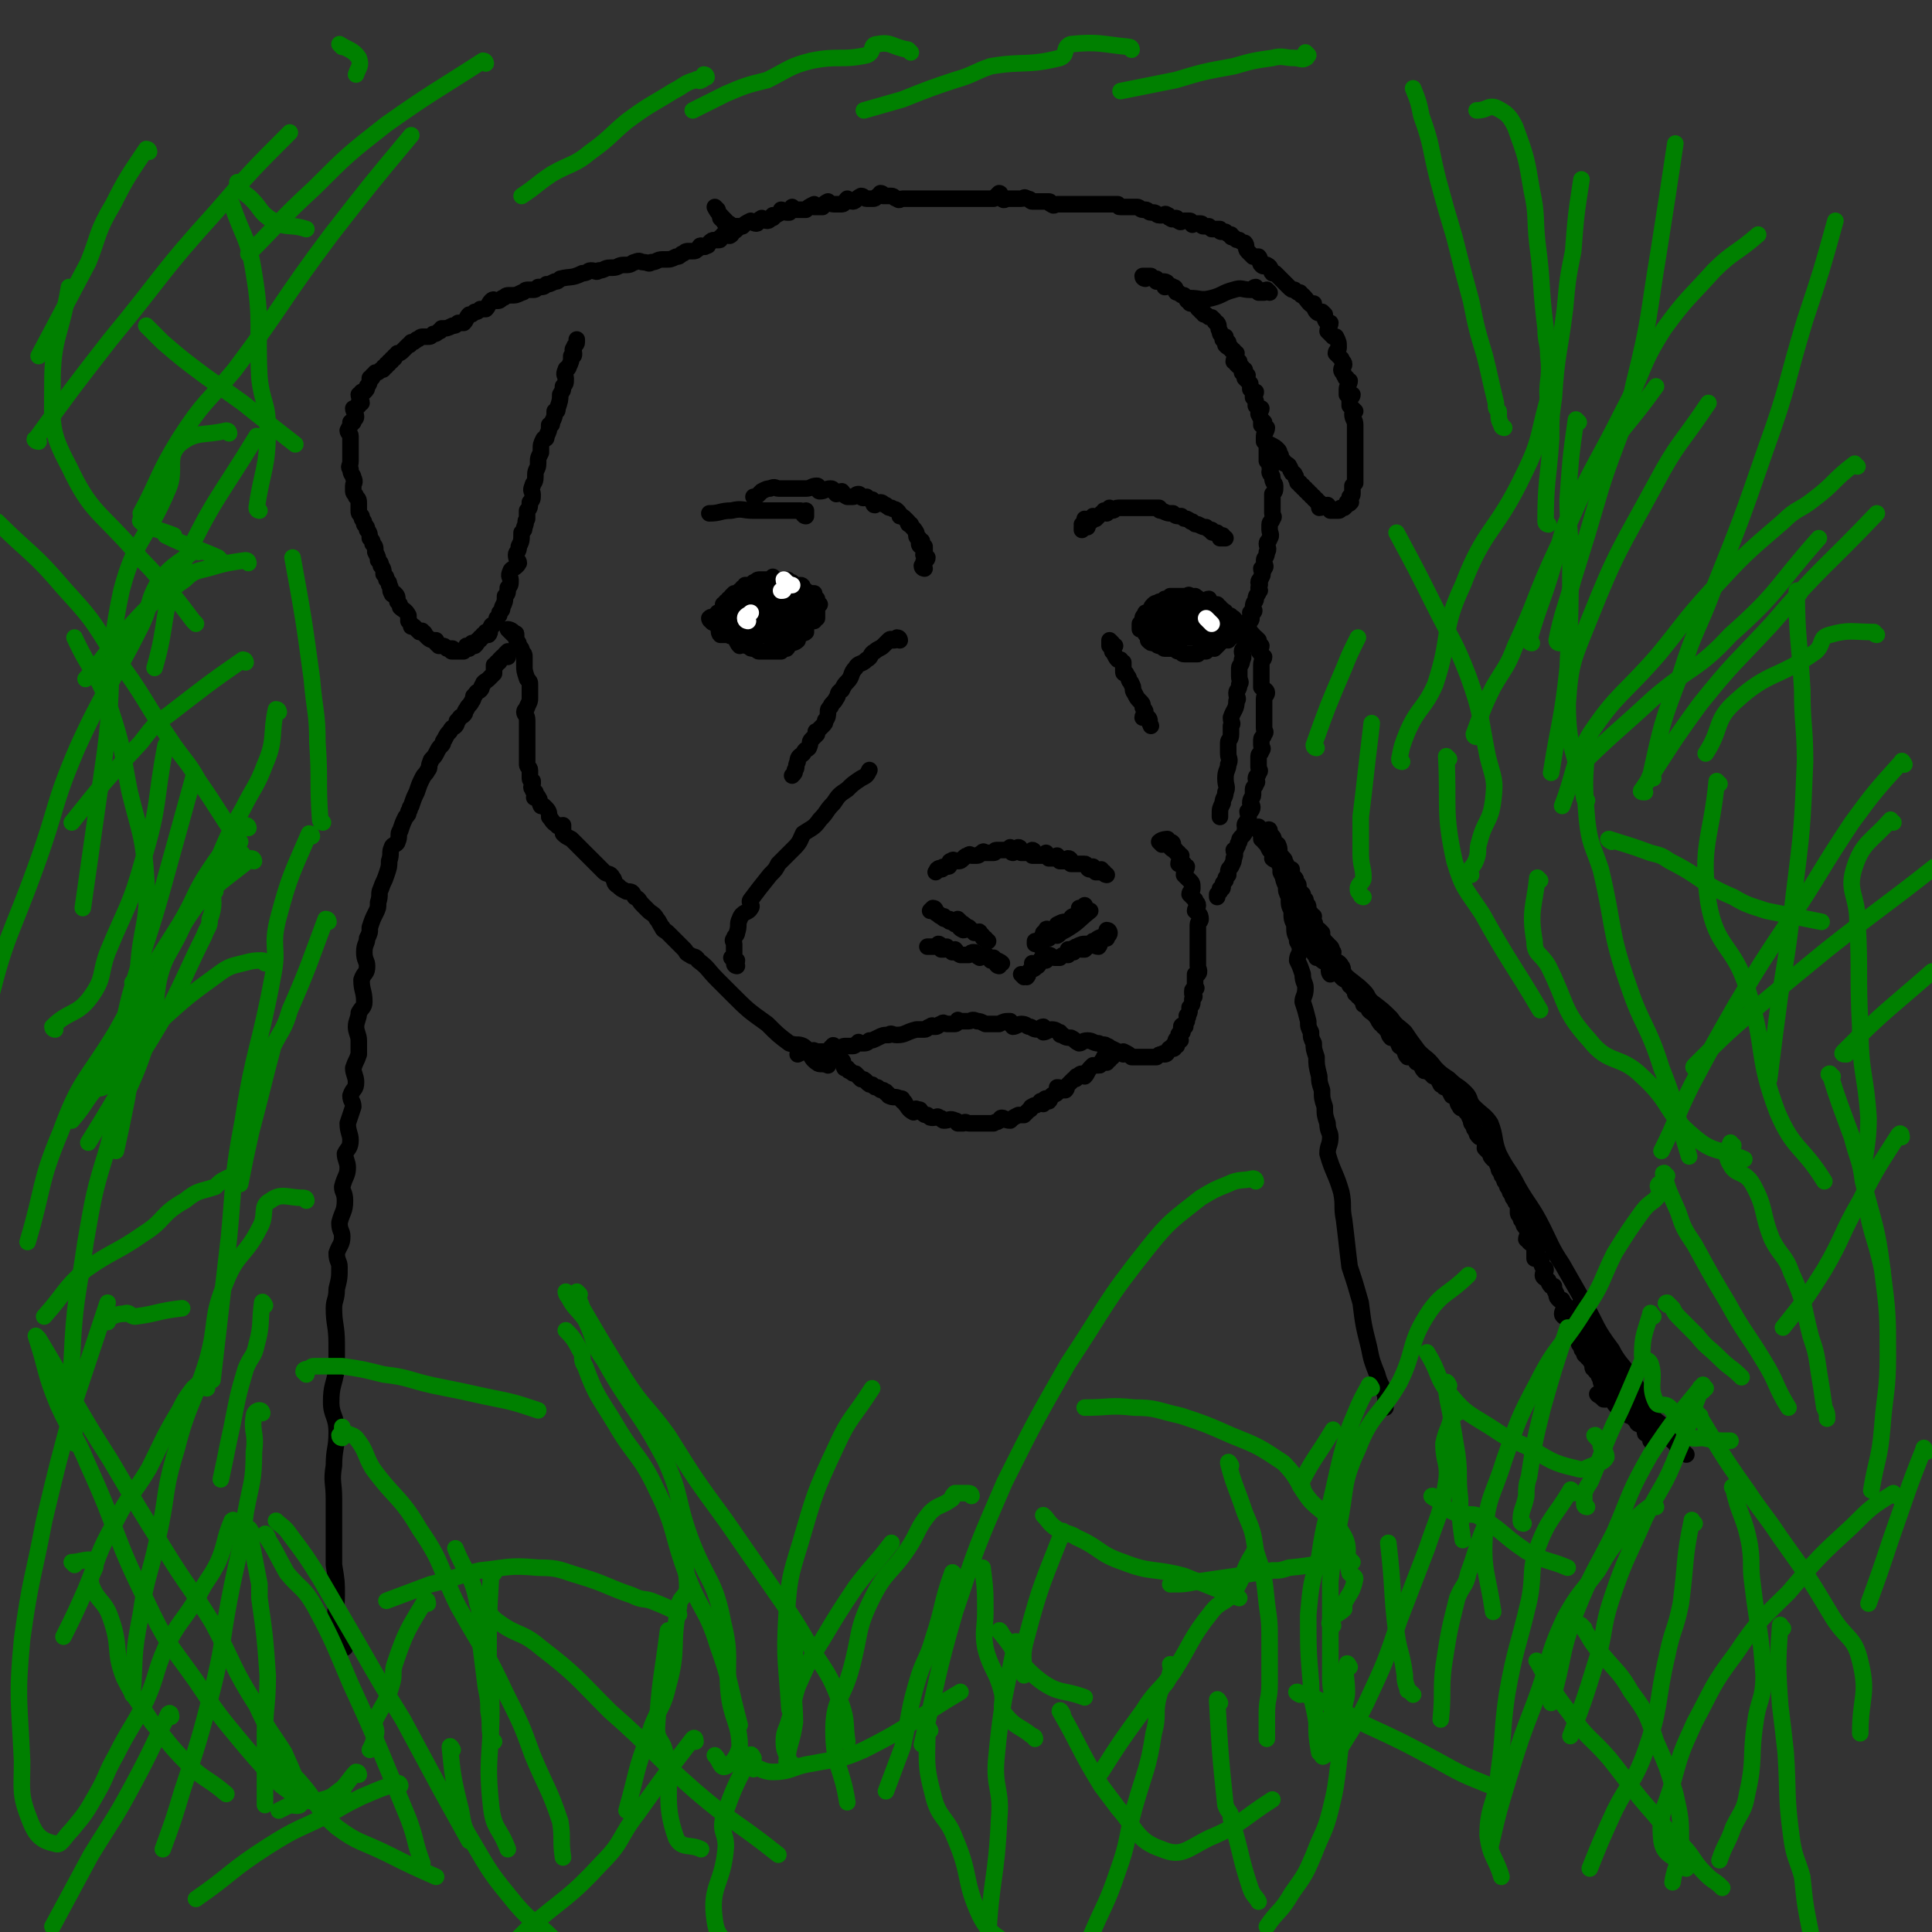 <svg viewBox='0 0 700 700' version='1.1' xmlns='http://www.w3.org/2000/svg' xmlns:xlink='http://www.w3.org/1999/xlink'><rect x="0" y="0" width="700" height="700" fill="#333333" stroke="none"/><g fill='none' stroke='#000000' stroke-width='6' stroke-linecap='round' stroke-linejoin='round'><path d='M262,80c0,0 -1,-1 -1,-1 1,1 2,2 4,3 1,1 1,0 1,0 1,0 1,0 1,0 0,0 0,1 0,1 -1,1 -1,1 -2,1 0,0 -1,0 -1,0 0,0 1,1 1,1 -1,1 -1,0 -2,0 0,0 0,0 -1,0 0,0 0,1 -1,1 0,1 0,1 -1,1 0,0 0,0 -1,0 -1,0 -1,0 -2,1 -1,1 0,1 -1,1 -1,1 -1,0 -2,0 -1,0 0,1 -1,1 -1,1 -1,1 -2,1 -1,0 -1,0 -2,0 -1,0 -1,1 -2,1 -1,1 -1,1 -2,1 -2,1 -2,1 -4,1 -1,0 -1,0 -1,0 -2,0 -2,1 -4,1 -1,1 -1,0 -3,0 -1,0 -1,-1 -3,0 -1,0 -1,1 -3,1 0,0 -1,0 -1,0 -2,0 -2,1 -4,1 -1,0 -1,0 -1,0 -2,0 -2,1 -4,1 -1,1 -1,0 -3,0 -1,0 -1,1 -3,1 -4,2 -4,1 -8,2 -1,1 -1,1 -2,1 -2,1 -2,1 -3,1 -1,1 -1,1 -3,1 -1,1 -1,1 -2,1 -1,0 -1,0 -2,0 -1,0 -1,1 -2,1 -2,1 -2,1 -4,1 0,0 -1,0 -1,0 -1,0 -1,1 -2,1 -1,1 -1,1 -2,1 -1,0 -1,-1 -2,0 -1,1 -1,2 -2,3 -1,0 -1,0 -2,0 -1,1 -1,1 -2,1 -1,1 -1,1 -2,1 -1,1 -1,2 -2,3 -1,0 -1,0 -2,0 -1,1 -1,1 -2,1 -2,1 -2,1 -4,1 -1,1 0,1 -1,1 -1,1 -1,1 -2,1 -1,1 -1,1 -2,1 -1,0 -1,0 -2,0 -1,0 -1,1 -2,1 -1,1 -1,1 -2,1 -1,1 0,1 -1,1 -1,1 -1,1 -2,2 -1,1 -1,1 -2,1 -1,1 0,1 -1,1 0,1 0,1 -1,1 0,1 0,1 -1,1 0,1 0,1 -1,1 0,1 0,1 -1,1 0,1 0,1 -1,1 -1,1 -1,1 -2,1 -1,1 0,1 -1,1 0,1 0,1 -1,1 0,1 0,2 -1,3 0,1 0,1 -1,2 0,0 0,0 -1,0 0,1 -1,1 -1,1 0,1 1,2 1,3 0,0 -1,0 -1,0 0,1 0,1 0,1 -1,1 -1,1 -2,1 0,1 1,2 1,3 0,1 -1,1 -2,2 0,0 1,0 1,0 -1,1 -1,1 -2,3 0,1 1,1 1,2 0,1 0,1 0,2 0,1 0,1 0,2 0,1 0,1 0,3 0,1 0,1 0,2 0,2 -1,2 0,3 0,2 1,2 1,3 1,2 0,2 0,3 0,1 0,1 0,2 0,1 1,1 1,2 1,1 1,1 1,3 0,1 0,1 0,2 0,1 0,1 1,2 0,2 1,1 1,3 1,1 1,1 1,2 1,1 1,2 1,3 1,1 1,1 1,2 1,1 1,1 1,3 1,2 1,2 1,3 1,1 1,1 1,2 1,1 1,2 1,3 1,1 1,1 1,2 1,1 1,1 1,2 1,1 0,2 1,3 0,1 1,0 1,0 1,1 1,1 1,3 1,1 1,1 1,2 0,0 0,0 0,0 1,1 2,1 3,3 0,0 0,1 0,2 1,1 1,1 1,2 1,0 1,0 1,0 1,1 1,1 1,1 1,1 1,1 1,1 1,0 1,-1 1,0 1,0 1,1 1,1 1,1 1,1 1,1 1,1 2,1 3,1 0,1 0,1 0,1 1,1 1,1 1,1 1,0 1,0 1,0 1,0 1,0 2,1 0,0 1,0 1,0 1,0 1,0 1,0 0,1 -1,1 0,1 0,0 0,0 1,0 1,0 1,0 1,0 1,0 1,0 1,0 1,0 1,0 1,0 1,-1 1,-1 1,-2 1,0 1,1 1,1 1,-1 1,-1 1,-2 1,0 1,1 1,1 1,-1 1,-1 1,-2 1,0 1,0 1,-1 1,0 1,0 1,-1 1,0 1,-1 1,-1 1,0 1,1 1,1 1,-1 0,-2 1,-3 0,-1 1,0 1,-1 1,-1 1,-1 1,-2 1,-1 1,-1 1,-2 1,-1 1,-1 1,-2 1,-2 1,-2 1,-4 1,-1 1,-1 1,-3 1,-1 1,-1 1,-3 0,-1 -1,-1 0,-3 0,-1 2,-1 3,-3 0,-1 -1,-1 -1,-3 0,-1 1,-1 1,-3 1,-2 1,-2 1,-5 1,-1 1,-1 1,-2 1,-2 0,-2 1,-3 0,-1 0,-1 0,-3 1,-1 1,-1 1,-3 1,-1 1,-1 1,-3 0,-1 -1,-1 0,-3 0,-1 1,-1 1,-3 0,0 0,0 0,-1 0,-2 1,-2 1,-4 0,0 0,0 0,-1 0,-1 0,-1 1,-3 0,0 0,0 0,-1 0,-2 0,-2 1,-4 1,0 1,0 1,-1 1,-2 1,-2 1,-4 1,0 1,0 1,-1 1,-2 1,-2 1,-4 1,0 1,0 1,-1 1,-3 1,-3 1,-5 1,-2 1,-1 1,-3 1,-1 1,-1 1,-3 0,-1 -1,-1 0,-3 0,-1 1,0 1,-1 1,-2 1,-2 1,-4 1,0 1,0 1,-1 0,-1 -1,-1 0,-2 0,-1 1,-1 1,-2 0,0 0,0 0,-1 '/><path d='M260,76c0,0 -1,-1 -1,-1 1,2 2,3 4,5 0,0 0,0 0,0 0,0 -1,1 0,1 0,0 1,0 1,0 1,0 0,1 1,1 1,1 1,0 1,0 1,0 1,0 1,0 1,0 1,0 1,0 1,0 1,0 1,0 1,-1 1,-1 3,-2 0,0 1,1 2,1 1,0 0,-1 2,-2 0,0 1,1 2,1 1,0 1,-1 2,-2 0,0 0,1 0,1 1,-1 1,-1 3,-2 0,0 0,-1 0,-1 1,0 1,1 2,1 1,0 1,0 1,0 1,-1 0,-1 1,-2 0,0 1,1 1,1 1,0 1,0 3,0 0,0 0,0 0,0 1,0 1,0 1,0 1,-1 1,-1 3,-2 0,0 0,1 0,1 1,0 1,0 3,0 1,-1 0,-1 2,-2 0,0 1,1 2,1 1,0 1,0 3,0 1,0 1,-1 2,-2 0,0 1,1 2,1 1,0 1,-1 3,-2 1,0 1,1 2,1 0,0 1,0 2,0 1,0 1,0 2,-1 1,0 1,0 1,-1 1,0 1,1 1,1 1,0 1,0 2,0 1,0 1,0 1,0 1,0 1,1 2,1 1,1 1,0 2,0 1,0 1,0 1,0 1,0 1,0 1,0 1,0 1,0 2,0 1,0 1,0 1,0 1,0 1,0 2,0 1,0 1,0 1,0 1,0 1,0 2,0 1,0 1,0 2,0 1,0 1,0 1,0 1,0 1,0 2,0 1,0 1,0 3,0 0,0 0,0 0,0 1,0 1,0 2,0 1,0 1,0 2,0 2,0 2,0 4,0 2,0 2,0 3,0 1,0 1,0 2,0 0,0 0,0 1,0 1,0 1,0 1,0 1,-1 2,-2 2,-2 1,0 0,2 1,2 1,1 1,0 2,0 1,0 1,0 1,0 1,0 1,0 2,0 1,0 1,0 1,0 0,0 0,0 1,0 1,0 1,-1 2,0 2,0 1,1 2,1 1,0 1,0 1,0 1,0 1,0 2,0 1,0 1,0 2,0 1,0 1,0 1,0 1,0 0,1 1,1 1,1 1,0 2,0 1,0 1,0 1,0 0,0 0,0 1,0 1,0 1,0 2,0 1,0 1,0 1,0 0,0 0,0 1,0 1,0 1,0 2,0 1,0 1,0 1,0 0,0 0,0 1,0 1,0 1,0 2,0 1,0 1,0 1,0 0,0 0,0 1,0 0,0 0,0 1,0 1,0 1,0 2,0 1,0 1,0 2,0 1,0 1,0 1,0 1,0 1,0 2,0 1,1 0,1 1,1 0,0 0,0 1,0 0,0 0,0 1,0 1,0 1,0 2,0 1,0 1,0 1,0 0,0 0,0 1,0 1,0 1,1 2,1 1,0 1,0 1,0 1,0 1,1 2,1 1,0 1,0 1,0 1,0 1,1 2,1 1,0 1,0 1,0 1,0 1,-1 2,0 1,0 0,1 1,1 1,1 1,0 2,0 1,0 0,1 1,1 1,1 1,0 2,0 1,0 1,0 1,0 0,0 1,0 1,0 1,0 0,1 1,1 0,1 0,0 1,0 1,0 1,0 2,0 1,0 0,1 1,1 1,0 1,0 2,0 1,1 1,1 1,1 1,0 1,0 2,0 0,0 0,0 1,0 0,1 0,1 1,1 1,0 1,0 1,0 1,1 1,1 2,1 0,1 0,1 1,1 1,1 1,1 2,1 1,1 2,1 2,1 1,1 0,2 1,3 1,1 1,1 2,2 1,0 2,0 2,0 1,1 0,2 1,3 1,1 1,0 2,0 2,1 1,2 2,3 1,0 1,0 1,0 1,1 1,1 2,2 1,1 1,1 1,1 1,1 1,1 2,2 1,1 1,1 2,1 1,1 1,1 2,1 1,1 0,1 1,1 2,2 2,3 4,4 0,1 0,-1 0,-1 0,0 0,2 1,3 1,1 1,0 2,0 1,1 1,1 1,1 0,2 0,2 1,3 0,0 1,0 1,0 0,1 -1,2 -1,3 1,1 1,1 2,2 0,0 1,0 1,0 1,2 1,2 1,4 0,1 -1,1 -1,2 1,1 1,1 2,2 0,1 1,1 1,2 0,1 -1,1 -1,2 0,1 1,1 1,2 1,1 0,1 1,1 0,1 1,1 1,1 0,1 -1,2 -1,3 0,1 0,1 0,2 1,0 1,0 2,0 0,1 -1,1 -1,1 0,1 0,2 0,3 1,1 1,1 2,2 0,0 -1,1 -1,1 0,2 1,2 1,4 0,2 0,2 0,3 0,1 0,1 0,2 0,1 0,1 0,2 0,1 0,1 0,3 0,1 0,1 0,2 0,1 0,1 0,3 0,2 0,2 0,3 0,1 0,1 0,2 0,1 0,1 0,1 -1,1 -1,1 -1,1 0,1 0,1 0,3 0,0 0,0 0,0 0,1 -1,1 -1,1 0,1 0,1 0,1 0,1 1,1 0,1 0,1 0,0 -1,0 0,1 0,1 0,1 -1,1 -1,1 -1,1 -1,0 -1,0 -1,0 -1,0 0,1 -1,1 0,0 -1,0 -1,0 -1,0 -1,0 -1,0 0,0 -1,0 -1,0 -1,-1 0,-1 -1,-2 -1,0 -2,1 -3,1 0,0 0,-1 0,-2 -1,0 -1,0 -1,-1 -1,0 -1,0 -1,-1 -1,0 -1,0 -1,-1 -1,0 -1,0 -1,-1 -1,0 -1,0 -1,-1 -1,0 -1,0 -1,-1 -1,0 -1,0 -1,-1 -1,0 -1,0 -1,-1 -1,-1 0,-1 -1,-2 0,-1 -1,0 -1,-1 -1,-1 0,-1 -1,-2 0,-1 -1,0 -1,-1 -1,0 -1,0 -1,-1 -1,-1 -1,-1 -1,-2 -1,-1 0,-1 -1,-2 -1,-1 -1,-1 -3,-2 '/><path d='M460,106c0,0 -1,-1 -1,-1 -1,0 -1,1 -1,1 0,0 0,0 -1,0 0,0 -1,0 -1,0 -1,-1 -1,-1 -1,-2 -1,0 -1,1 -1,1 -1,0 -1,0 -1,0 -3,0 -3,-1 -6,0 -4,1 -4,2 -8,3 -4,1 -4,0 -8,0 '/><path d='M415,101c0,0 -1,0 -1,-1 0,0 1,0 2,0 0,0 0,0 1,0 0,0 0,1 1,1 0,0 1,0 1,0 0,0 0,1 0,1 0,0 0,0 1,0 0,0 0,0 1,0 1,0 2,0 2,1 1,1 -1,1 -1,1 1,0 2,-1 3,0 1,0 1,1 1,1 0,1 0,1 1,1 1,1 1,1 2,1 1,1 1,1 1,1 0,1 0,1 1,1 0,1 0,1 1,1 0,0 1,0 1,0 1,0 0,1 1,1 0,1 0,1 1,1 0,1 0,1 1,1 0,1 0,1 1,1 1,1 1,1 2,1 1,1 1,1 1,1 0,1 1,1 1,1 1,1 0,2 1,3 0,1 0,1 1,2 0,0 1,0 1,0 0,1 -1,1 -1,1 1,1 2,1 2,1 0,1 -1,1 -1,1 1,1 1,1 2,1 0,1 0,1 1,1 0,1 1,1 1,1 0,1 -1,2 -1,3 1,0 2,0 2,0 0,1 -1,1 -1,1 1,1 1,1 2,1 0,1 1,1 1,1 0,1 -1,1 -1,1 1,1 2,1 2,1 0,1 -1,1 -1,1 1,1 1,1 1,1 1,1 1,1 1,1 0,1 0,1 0,1 0,1 0,1 0,1 1,1 1,1 2,1 0,1 -1,1 -1,1 0,1 0,1 0,1 1,1 1,1 1,2 0,1 0,1 0,1 1,1 2,1 2,1 0,1 -1,1 -1,1 0,1 0,1 0,1 1,2 1,2 2,3 0,0 -1,0 -1,0 0,1 0,1 0,1 1,1 2,1 2,1 0,1 -1,2 -1,3 0,1 0,1 0,2 1,1 1,1 2,2 0,0 -1,0 -1,0 0,1 0,2 0,3 0,1 0,1 0,2 1,1 1,1 1,2 1,1 0,1 0,2 0,1 1,1 1,2 0,2 1,2 1,3 0,2 0,2 -1,3 0,1 0,1 0,2 0,0 0,0 0,0 0,1 0,1 0,3 0,1 0,1 0,2 0,1 1,1 0,2 0,1 -1,1 -1,2 0,1 0,1 0,2 0,1 1,2 0,3 0,1 -1,1 -1,2 0,1 1,2 0,3 0,2 -1,2 -1,3 0,2 1,2 0,3 0,1 -1,0 -1,0 0,1 1,2 0,3 0,1 -1,1 -1,2 0,0 0,0 0,0 1,1 0,1 0,2 0,1 1,1 0,1 0,2 -1,1 -1,3 0,0 0,0 0,0 0,1 -1,1 -1,3 0,1 1,1 0,2 0,0 -1,0 -1,0 0,1 1,2 0,3 0,0 -1,0 -1,0 0,1 1,2 0,3 0,1 -1,1 -1,2 0,1 0,1 0,2 0,1 1,1 0,2 0,1 -1,1 -1,2 0,1 1,2 0,3 0,2 -1,2 -1,3 0,2 0,2 0,3 0,2 1,2 0,3 0,2 -1,2 -1,3 0,2 1,2 0,3 0,3 -1,3 -2,6 0,2 1,2 0,3 0,2 0,2 0,3 0,2 -1,2 -1,3 0,2 0,2 0,4 0,2 1,2 0,4 0,2 -1,2 -1,5 0,3 1,3 0,5 0,2 -1,2 -1,4 -1,2 -1,2 -1,4 0,0 0,0 0,1 '/><path d='M454,230c0,0 -1,-1 -1,-1 0,1 0,2 0,2 1,1 1,0 2,0 0,0 0,0 1,1 0,1 0,1 1,2 0,1 -1,1 -1,1 0,1 0,1 1,2 0,1 1,1 1,1 0,1 -1,1 -1,3 0,1 0,1 0,2 0,1 0,1 0,2 0,1 0,1 0,2 0,1 0,1 0,2 1,1 2,1 2,2 0,1 -1,1 -1,2 0,1 0,1 0,2 0,1 0,1 0,2 0,2 0,2 0,3 0,1 0,1 0,2 0,1 0,1 0,2 0,1 1,1 0,2 0,1 -1,1 -1,2 0,1 0,1 0,2 0,1 1,1 0,2 0,1 -1,1 -1,2 0,1 0,1 0,2 0,1 0,1 0,2 0,1 1,1 0,2 0,1 -1,1 -1,2 0,1 1,1 0,2 0,1 -1,1 -1,2 0,1 0,1 0,2 0,0 0,0 0,0 0,1 -1,1 -1,3 0,0 0,0 0,0 1,1 1,2 0,3 0,0 -1,0 -1,0 0,1 1,2 0,3 0,1 -1,1 -1,2 0,1 1,1 0,2 0,1 0,1 -1,2 -1,1 -1,1 -1,2 -1,1 0,1 -1,2 0,1 -1,1 -1,1 0,1 1,1 0,3 0,1 0,1 -1,3 -1,1 -1,1 -1,3 -1,1 -1,1 -1,2 -1,1 -1,1 -1,2 0,1 0,1 -1,1 0,1 0,1 0,1 -1,1 -1,1 -1,1 0,1 0,1 0,1 '/><path d='M421,306c0,0 -1,-1 -1,-1 1,-1 3,-1 3,-1 1,0 -2,1 -2,1 0,0 1,0 2,0 0,0 0,-1 1,0 0,0 1,0 1,1 0,1 -1,1 -1,1 1,1 1,1 2,1 0,1 0,1 1,1 0,1 1,1 1,1 0,1 -1,2 -1,3 1,0 1,0 2,0 0,1 1,1 1,1 0,1 -1,1 -1,3 1,1 1,1 2,2 1,1 1,1 1,3 0,1 -1,1 -1,2 1,1 1,1 2,2 0,1 1,1 1,2 0,1 -1,1 -1,2 1,1 2,1 2,3 0,1 -1,1 -1,2 0,1 0,1 0,2 0,1 0,1 0,2 0,1 0,1 0,2 0,0 0,0 0,0 0,1 0,1 0,3 0,1 0,1 0,2 0,1 0,1 0,2 0,1 0,1 0,2 0,0 0,0 0,0 0,1 1,2 0,3 0,0 -1,0 -1,0 0,1 0,1 0,3 0,1 0,1 0,2 0,0 1,0 0,0 0,1 -1,0 -1,1 0,0 0,1 0,1 1,1 1,1 0,2 0,1 0,1 0,1 0,1 0,1 -1,2 0,1 0,1 0,1 0,1 0,1 -1,2 0,0 1,0 0,1 0,1 0,1 0,1 -1,1 -1,1 -1,1 0,1 1,1 0,1 0,0 -1,-1 -1,0 0,0 0,0 0,1 0,1 1,1 0,1 0,1 -1,0 -1,1 0,0 0,1 0,1 1,1 1,1 0,1 0,0 -1,-1 -1,0 0,0 0,0 0,1 0,0 1,1 0,1 0,0 -1,-1 -1,0 0,0 1,1 0,1 0,0 -1,-1 -1,0 -1,0 0,0 -1,1 0,0 0,1 -1,1 0,0 0,-1 -1,0 -1,0 -1,0 -2,1 -1,0 -1,0 -1,0 -1,0 -1,0 -1,0 0,0 0,0 -1,0 0,0 0,0 -1,0 -1,0 -1,0 -1,0 -1,0 -1,0 -1,0 -1,0 -1,0 -1,0 -1,0 -1,0 -1,0 -1,0 -1,0 -1,0 -1,-1 -1,-1 -3,-2 0,0 0,1 0,1 -2,-1 -2,-1 -4,-2 -1,0 -1,-1 -2,-1 -1,-1 -1,0 -3,-1 -2,0 -2,-1 -4,-1 -2,0 -2,1 -3,1 -2,-1 -1,-1 -3,-2 -1,0 -2,0 -3,-1 -1,0 -1,0 -1,-1 -1,0 -1,-1 -3,-1 -1,0 -2,1 -3,1 0,-1 0,-2 0,-2 -1,0 -1,1 -2,1 -2,0 -2,-1 -3,-1 -1,0 -1,-1 -3,-1 -1,0 -2,1 -3,1 -1,-1 -1,-2 -1,-2 -2,0 -2,0 -4,1 -1,0 -1,0 -1,0 -2,0 -2,0 -4,0 -2,-1 -2,-1 -3,-1 -2,-1 -2,0 -3,0 -1,0 -1,0 -3,0 -1,0 -1,-1 -1,0 -1,0 0,1 -1,1 -1,0 -1,0 -2,0 -1,0 -1,0 -1,0 -1,0 -1,-1 -2,0 -1,0 -1,1 -2,1 0,0 0,0 -1,0 0,0 0,-1 -1,0 -1,0 -1,1 -2,1 -1,0 -1,0 -1,0 -1,0 -1,0 -2,0 -4,1 -4,2 -7,2 -2,0 -2,-1 -3,0 -2,0 -2,0 -4,1 -2,1 -2,1 -3,1 -1,1 -1,1 -3,1 -1,0 -1,-1 -1,0 -1,0 -1,1 -2,1 -1,0 -1,0 -2,0 -1,0 -1,0 -1,0 -1,0 -1,1 -2,1 -1,0 -1,0 -2,0 -1,0 -1,-1 -1,0 0,0 0,1 -1,1 0,0 0,0 -1,0 0,0 0,0 -1,0 0,0 0,0 -1,0 0,0 0,0 -1,0 -1,0 -1,-1 -2,0 -3,0 -3,0 -5,1 '/><path d='M299,383c0,0 -1,0 -1,-1 1,-1 3,-2 4,-2 0,0 -2,2 -1,2 0,0 1,-3 1,-3 0,-1 -1,1 0,2 0,1 0,0 1,1 0,0 0,0 1,1 0,0 0,0 1,1 1,1 0,1 1,3 0,0 1,0 1,0 1,1 0,1 1,1 1,1 1,1 2,1 1,1 1,1 2,2 1,0 1,0 2,1 1,1 1,1 2,1 1,1 1,1 2,1 1,1 1,1 2,1 1,1 1,0 1,1 1,0 1,1 1,1 2,1 2,0 4,1 1,0 1,0 1,1 1,0 1,1 1,1 1,1 1,2 3,3 0,0 1,-2 1,-1 2,0 1,0 2,1 1,1 1,1 2,1 1,1 1,1 2,1 1,0 2,-1 2,0 2,0 1,1 2,1 2,0 2,-1 4,0 1,0 1,1 1,1 1,0 1,0 2,0 1,-1 1,0 2,0 1,0 1,0 1,0 1,0 1,0 2,0 1,0 1,0 1,0 1,0 1,0 3,0 1,0 1,0 1,0 1,0 1,0 1,0 1,-1 1,0 2,-1 1,0 0,-1 1,-1 1,0 1,1 3,1 1,-1 1,-1 3,-2 1,0 1,0 2,0 1,-1 1,-1 2,-2 1,0 0,-1 1,-1 1,-1 1,0 2,-1 1,0 1,-1 1,-1 0,0 1,1 1,1 1,-1 0,-2 1,-2 0,0 1,1 1,1 1,-1 0,-1 1,-2 1,-1 1,0 2,-1 0,0 0,0 0,-1 1,0 0,-1 0,-1 1,0 1,0 2,1 0,0 1,0 1,0 1,-1 0,-1 1,-2 0,0 0,0 1,-1 0,0 0,0 1,-1 1,0 1,0 1,-1 1,0 1,-1 2,-1 1,0 1,1 1,1 1,-1 1,-2 2,-3 1,-1 1,-1 1,-1 1,0 1,0 2,0 1,0 0,0 1,-1 0,0 0,-1 1,-1 0,0 1,1 1,1 0,-1 -1,-2 -1,-2 1,0 2,1 2,1 0,-1 -1,-2 -1,-2 1,0 1,0 2,1 '/><path d='M377,343c0,0 0,0 -1,-1 0,0 -1,0 -1,0 0,-1 0,-1 0,-1 1,0 1,0 1,0 1,-1 1,-1 1,-1 1,0 0,-1 1,-1 1,0 1,1 2,1 1,-1 0,-2 1,-2 1,0 1,1 2,1 2,-1 1,-2 2,-3 1,-1 2,0 2,-1 2,-1 1,-1 2,-2 1,-1 1,-1 1,-1 0,0 0,0 1,-1 0,0 1,0 1,-1 0,0 -1,0 -1,-1 1,0 2,-1 2,-1 0,0 -1,1 -2,2 0,0 1,1 0,1 -1,1 -1,0 -2,1 -1,0 -1,1 -1,1 0,1 0,1 -1,1 0,0 -1,0 -1,0 -1,0 -1,0 -3,1 0,0 0,1 0,1 -1,1 -1,1 -3,1 0,0 0,0 0,0 0,0 -1,-1 -1,0 0,0 1,1 0,1 0,0 -1,0 -1,0 0,0 1,0 2,1 0,0 0,0 1,0 0,0 0,0 1,0 2,-1 2,-1 4,-2 5,-3 4,-3 9,-7 '/><path d='M358,341c0,0 -1,0 -1,-1 -1,0 -1,0 -1,-1 0,0 0,0 -1,-1 0,0 0,0 0,0 0,-1 -1,0 -1,0 0,0 -1,0 -1,0 -1,-1 -1,-1 -2,-2 -1,0 -1,1 -2,1 -2,-1 -1,-1 -2,-2 -1,0 -1,0 -2,-1 -1,0 -1,0 -2,-1 -1,0 -1,0 -2,-1 0,0 -1,0 -1,-1 -1,0 -1,0 -1,-1 0,0 0,-1 -1,-1 0,0 -1,1 -1,1 0,0 1,-1 2,0 0,0 0,1 1,1 1,1 1,1 2,1 1,1 1,1 2,1 1,1 1,1 2,1 1,0 1,1 2,1 0,0 1,-1 1,0 1,0 1,1 1,1 -1,-1 -1,-1 -3,-3 '/><path d='M401,317c0,0 -1,0 -1,-1 -1,0 -1,-1 -1,-1 0,0 0,1 -1,1 0,0 0,0 -1,0 0,-1 0,-1 -1,-2 0,0 0,1 -1,1 -1,0 -1,-1 -1,-1 -1,0 0,-1 -1,-1 -1,0 -1,0 -2,0 -1,0 -1,0 -3,0 0,0 0,0 0,0 0,-1 0,-2 -1,-2 0,0 -1,1 -1,1 0,0 -1,0 -1,0 -1,0 -1,0 -1,0 -1,-1 0,-1 -1,-2 0,0 -1,1 -1,1 0,0 -1,0 -1,0 -1,0 -1,0 -1,0 -1,-1 0,-1 -1,-2 0,0 0,1 -1,1 -1,0 -1,0 -1,0 -1,0 -1,0 -1,0 -1,0 -1,0 -1,0 -1,0 -1,0 -1,0 0,-1 1,-2 0,-2 0,0 0,1 -1,1 -1,0 -1,0 -3,0 0,0 0,0 0,0 -1,-1 0,-2 -1,-2 0,0 -1,0 -1,1 -1,0 -1,1 -1,1 -1,0 0,-1 -1,-2 0,0 0,1 -1,1 0,0 0,0 -1,0 -1,0 -1,0 -2,0 -1,0 -1,0 -1,0 -1,0 0,1 -1,1 -1,0 -1,0 -2,0 -1,0 -1,0 -1,0 0,0 -1,-1 -1,0 -1,0 -1,1 -2,1 -1,0 -1,0 -2,0 0,0 -1,-1 -1,0 -1,0 -1,0 -2,1 -1,1 -1,1 -2,1 -1,0 -2,-1 -2,0 -1,0 -1,0 -1,1 0,1 0,1 -1,1 0,0 -1,0 -1,0 -1,0 0,1 -1,1 0,0 -1,-1 -1,0 -1,0 0,0 -1,1 '/><path d='M371,354c0,0 -1,-1 -1,-1 0,0 1,1 2,1 1,-1 0,-1 1,-2 0,-1 1,0 1,-1 1,0 1,0 1,-1 0,0 -1,-1 -1,-1 1,0 1,1 2,1 1,-1 0,-1 1,-2 0,0 0,-1 1,-1 0,0 1,1 1,1 1,-1 0,-2 1,-2 1,0 1,1 2,1 1,0 1,0 2,0 1,-1 1,-1 2,-1 0,-1 1,0 1,0 1,-1 0,-2 1,-2 0,0 1,1 1,1 1,-1 0,-2 1,-2 1,0 1,0 2,1 1,0 1,0 1,0 1,-1 1,-1 2,-2 1,0 1,-1 1,-1 0,0 1,1 1,1 1,-1 0,-2 1,-2 0,0 1,1 1,1 1,-1 0,-1 1,-2 0,0 0,1 1,1 0,-1 1,-1 1,-2 0,0 0,-1 -1,-1 0,1 1,1 0,2 -1,1 -2,0 -3,1 0,1 1,2 0,3 -1,0 -2,-1 -4,-1 -2,0 -2,0 -4,1 -2,1 -2,1 -3,1 '/><path d='M362,350c0,0 -1,0 -1,-1 0,0 0,-1 0,-1 1,0 2,1 2,1 0,0 -1,0 -2,0 0,-1 0,-1 -1,-2 0,0 0,1 -1,1 -1,-1 -1,-2 -2,-2 -1,0 -2,1 -2,1 -2,-1 -1,-2 -2,-2 -1,0 -1,0 -2,1 -1,0 -1,0 -1,0 -1,0 -1,0 -2,0 -2,-1 -1,-1 -2,-2 -1,0 -1,1 -1,1 -1,-1 -1,-1 -2,-2 -1,0 -1,1 -1,1 0,0 -1,0 -1,0 -1,-1 0,-2 -1,-2 0,0 0,1 -1,1 -1,0 -1,0 -2,0 -1,0 -1,0 -1,0 '/><path d='M403,233c0,0 -1,-1 -1,-1 0,1 0,2 0,2 1,0 0,-2 0,-2 0,0 0,2 0,2 1,1 1,0 2,0 0,0 -1,0 -1,1 0,0 0,1 0,1 1,1 1,2 2,3 0,0 0,0 1,0 0,1 1,1 1,1 0,1 0,2 0,3 0,1 0,1 1,1 0,1 1,1 1,2 0,1 1,1 1,2 1,1 0,2 1,3 1,2 1,2 2,3 1,1 1,1 1,2 0,1 1,1 1,2 0,1 -1,1 -1,2 1,0 1,0 2,0 1,1 0,1 1,3 '/><path d='M326,232c0,0 0,-1 -1,-1 0,0 0,1 -1,1 0,0 0,0 -1,0 0,0 0,-1 -1,0 -1,1 -1,1 -2,2 -1,1 -2,1 -3,2 -2,1 -1,2 -3,3 -2,2 -3,1 -4,3 -2,2 -1,3 -3,5 -1,1 -1,1 -2,3 -2,1 -1,2 -2,3 -1,2 -2,2 -2,3 -1,1 -1,1 -1,2 0,1 0,2 -1,3 0,1 0,1 -1,2 -1,1 -1,1 -2,2 -1,0 0,0 0,1 -1,1 -1,1 -2,2 -1,1 0,1 -1,3 -1,1 -1,0 -2,2 -1,1 -2,1 -2,3 -1,2 0,2 -1,3 0,1 0,1 -1,2 '/><path d='M186,230c0,0 0,0 -1,-1 0,0 -1,-1 -1,-1 0,0 1,0 2,1 0,0 0,0 0,1 1,0 1,-1 1,0 0,0 0,1 0,1 0,2 1,1 1,3 1,1 1,1 1,2 1,1 1,1 1,2 0,1 0,1 0,3 0,2 0,2 1,5 1,1 1,1 1,2 0,2 0,2 0,3 0,1 0,1 0,2 0,1 0,1 -1,3 0,1 -1,1 -1,2 0,1 1,1 1,3 0,1 0,1 0,2 0,1 0,1 0,2 0,1 0,1 0,2 0,1 0,1 0,2 0,1 0,1 0,3 0,1 0,1 0,2 0,1 0,1 0,3 0,1 1,1 1,2 0,1 0,1 0,2 0,0 0,0 0,1 0,1 1,1 1,1 0,1 0,1 0,1 0,1 -1,1 0,2 0,1 1,1 1,1 0,1 0,1 0,1 0,1 -1,1 0,1 0,0 1,-1 1,0 1,1 0,1 1,3 0,0 1,0 1,0 1,1 1,1 1,1 1,1 1,2 1,3 1,1 1,2 3,3 0,1 1,0 2,0 0,1 0,2 0,3 1,1 1,1 3,2 1,1 1,1 2,2 1,1 1,1 2,2 1,1 1,1 2,2 1,1 1,1 2,2 1,1 1,1 2,2 1,1 1,1 2,2 1,1 2,0 3,2 1,1 0,2 2,3 1,1 1,1 3,2 2,0 2,0 3,2 2,1 1,1 3,3 1,1 1,1 2,2 1,1 2,1 3,3 1,1 1,2 2,3 0,1 1,1 2,2 1,1 1,1 2,2 1,1 1,1 2,2 1,1 1,1 2,2 1,1 0,1 2,2 1,1 2,0 3,2 4,3 3,3 7,7 2,2 2,2 5,5 6,6 6,6 13,11 4,4 4,4 8,7 3,1 3,0 5,1 3,2 2,4 5,6 1,1 2,0 4,1 '/><path d='M267,350c0,0 -1,0 -1,-1 0,0 1,0 1,-1 -1,0 -1,0 -2,-1 0,0 1,0 1,-1 0,0 0,0 0,-1 0,0 0,0 0,-1 0,-1 0,-1 0,-2 0,-1 -1,-1 0,-2 0,-1 1,-1 1,-2 1,-3 0,-3 1,-5 1,-3 3,-2 4,-4 1,-1 -1,-2 0,-3 3,-4 3,-4 7,-9 2,-2 2,-2 3,-4 3,-3 3,-3 6,-6 2,-2 2,-3 3,-5 3,-2 4,-2 6,-5 3,-3 2,-3 5,-6 2,-3 2,-3 5,-5 2,-2 2,-2 5,-4 2,-1 2,-1 3,-3 '/><path d='M184,238c0,0 -1,0 -1,-1 0,0 1,-1 1,-1 0,1 0,2 0,2 -1,0 -1,0 -2,0 0,0 0,0 -1,1 0,1 0,1 -1,1 0,1 0,1 -1,1 0,1 0,2 0,3 -1,1 -1,1 -2,2 -1,1 -2,1 -2,2 -1,1 0,1 -1,2 -1,1 -1,0 -2,2 -1,0 0,1 -1,2 -1,2 -1,1 -2,3 -1,1 0,1 -1,2 -1,1 -1,0 -2,2 -1,0 0,1 -1,2 -1,1 -1,0 -2,2 -1,1 -1,1 -2,3 -1,1 0,1 -1,2 -1,1 -1,1 -2,3 -1,2 -2,2 -2,3 -1,2 0,2 -1,3 -1,2 -1,1 -2,3 -1,2 -1,2 -2,5 -1,2 -1,2 -2,5 -1,1 0,1 -1,2 0,1 0,1 -1,2 -1,2 -1,2 -2,5 -1,1 0,2 -1,4 0,1 -2,1 -2,2 -1,2 0,2 -1,5 0,2 0,2 -1,5 -1,3 -1,2 -2,5 -1,2 0,2 -1,5 0,2 0,2 -1,4 -1,2 -1,2 -2,5 0,2 0,2 -1,4 0,2 -1,2 -1,5 0,3 1,3 1,5 0,3 -1,2 -2,5 0,4 1,4 1,8 0,2 -1,2 -2,4 0,2 -1,3 -1,5 0,2 1,3 1,5 0,3 0,3 0,5 -1,3 -1,2 -2,5 0,2 1,3 1,5 0,3 -1,2 -2,5 0,2 1,2 1,4 -1,3 -1,3 -2,6 0,3 1,4 1,6 0,3 -1,3 -2,5 0,2 1,3 1,5 0,3 -1,3 -2,7 0,2 1,2 1,5 0,4 -1,4 -2,8 0,3 1,3 1,5 0,3 -1,3 -2,6 0,3 1,3 1,5 0,4 0,4 -1,8 0,4 -1,4 -1,7 0,6 1,6 1,13 0,5 0,5 0,9 -1,6 -2,6 -2,12 0,5 2,5 2,11 0,6 -1,6 -1,12 -1,6 0,6 0,12 0,6 0,6 0,12 0,6 0,6 0,12 1,6 1,6 1,11 0,5 -1,6 0,11 0,4 1,4 3,8 '/><path d='M458,302c0,0 -1,0 -1,-1 -1,0 -1,-1 -1,-1 0,0 1,1 2,1 0,0 0,0 1,0 0,0 1,-1 1,0 0,0 -1,1 -1,1 1,1 1,0 2,1 1,1 0,2 1,3 0,0 1,0 1,0 1,2 0,2 1,4 0,2 0,2 0,3 1,2 1,2 1,4 0,2 0,2 1,4 0,2 0,2 1,4 0,3 0,3 1,5 0,3 0,3 1,5 0,3 0,3 1,5 0,2 1,2 1,4 0,2 -1,2 -1,4 1,2 1,2 2,5 0,3 1,3 1,5 0,3 -1,3 -1,5 1,3 1,3 2,7 0,2 0,2 1,4 0,2 0,2 1,4 0,2 0,2 1,5 0,3 0,3 1,7 0,2 0,2 1,5 0,3 0,3 1,6 0,3 0,3 1,6 0,3 1,3 1,5 0,3 -1,3 -1,6 2,7 3,7 5,14 1,5 0,5 1,10 1,8 1,9 2,17 2,6 2,6 4,13 1,8 1,8 3,16 1,5 1,5 3,10 1,4 2,4 3,8 0,2 0,2 0,4 '/><path d='M479,338c0,0 -1,-1 -1,-1 -1,1 -1,1 -1,3 0,0 0,0 0,0 1,1 1,1 1,1 1,1 1,1 2,2 0,1 1,1 1,2 1,1 1,1 2,2 1,2 2,1 3,3 1,1 0,2 1,3 3,3 4,3 7,6 2,2 1,2 3,4 4,3 4,3 7,6 2,3 3,3 5,5 2,3 2,3 5,7 3,3 3,2 6,6 2,2 2,2 5,4 3,3 3,2 6,5 2,2 1,3 3,5 3,3 4,3 6,6 2,5 1,6 3,11 3,6 4,6 7,12 4,7 5,7 9,15 3,6 3,7 7,13 4,7 4,7 8,14 5,9 4,9 10,17 3,6 5,6 8,12 5,7 4,7 8,14 3,5 3,4 7,8 1,2 2,2 4,4 '/><path d='M448,228c0,0 -1,-1 -1,-1 0,0 1,1 2,1 0,0 0,-1 -1,-2 0,0 1,0 0,0 0,-1 0,0 -1,0 0,-1 1,-1 0,-2 0,0 -1,1 -1,1 -1,-1 0,-1 -1,-2 0,0 -1,1 -1,1 -1,-1 0,-1 -1,-2 -1,0 -1,-1 -3,-1 0,0 0,1 0,1 -1,-1 0,-1 -1,-2 -1,0 -1,-1 -3,-1 0,0 0,1 0,1 -1,-1 -1,-1 -3,-2 0,0 0,1 0,1 -1,0 -2,0 -3,0 0,-1 0,-1 0,-2 0,0 -1,1 -1,1 -1,0 -1,0 -1,0 -1,0 -2,-1 -3,0 0,0 0,1 0,1 0,0 -1,0 -1,0 -1,0 -1,0 -1,0 -1,0 -1,1 -3,1 -1,1 -1,1 -2,1 0,1 0,1 0,1 0,1 -1,1 -1,1 0,1 1,1 0,1 0,0 0,0 -1,0 -1,0 -1,1 -1,1 0,1 0,1 -1,1 0,0 -1,0 -1,0 0,0 0,0 0,1 0,0 0,0 0,1 1,0 1,0 2,1 0,1 0,1 1,1 0,1 1,1 1,1 0,1 -1,1 -1,1 1,1 1,1 2,1 0,0 0,0 1,0 0,0 0,1 1,1 0,0 0,0 1,0 1,0 0,1 1,1 0,0 0,0 1,0 1,0 1,0 2,0 1,0 1,0 1,0 0,0 0,1 1,1 0,0 1,0 1,0 0,0 0,1 1,1 0,0 0,0 1,0 0,0 0,0 1,0 0,0 0,0 1,0 0,0 0,0 1,0 0,0 0,0 1,0 1,-1 0,-1 1,-2 0,0 0,1 1,1 0,0 0,0 1,0 1,-1 1,-1 2,-2 1,0 1,1 1,1 0,0 0,0 1,-1 0,0 0,0 1,-1 0,0 0,0 1,-1 0,0 0,-1 1,-1 0,0 1,1 1,1 0,-1 -1,-1 -1,-2 1,0 1,1 2,1 0,-1 -1,-2 -1,-2 1,0 2,1 2,1 0,0 -1,-1 -1,-2 1,0 1,1 2,1 0,-1 -1,-1 -1,-2 0,0 0,0 0,0 '/><path d='M295,225c0,0 -1,-1 -1,-1 0,0 1,1 2,0 0,0 0,0 0,-1 0,0 0,0 0,0 0,-1 0,-1 0,-1 0,-1 0,-1 0,-2 -1,0 -1,0 -2,0 0,-1 1,-1 1,-1 -1,-1 -1,0 -2,0 -1,-1 0,-1 -1,-2 0,0 0,-1 -1,-1 -1,0 -1,1 -2,1 -1,0 -1,0 -2,0 -2,0 -2,-1 -3,-1 -1,0 -1,0 -2,0 -2,0 -2,0 -3,0 -2,1 -2,1 -4,1 -1,0 -1,0 -1,0 -2,0 -2,-1 -4,0 -1,0 0,1 -1,1 -1,1 -1,1 -2,1 -1,0 -2,-1 -2,0 -1,0 0,1 -1,1 0,1 0,1 -1,1 0,0 0,0 -1,0 0,0 0,1 -1,1 0,0 0,0 -1,0 0,0 0,1 -1,1 0,1 0,1 -1,1 0,0 0,-1 -1,0 0,0 0,1 1,1 0,1 0,0 1,1 0,0 1,0 1,1 1,1 0,2 1,3 1,0 1,0 3,0 1,1 1,0 2,1 1,1 1,2 2,3 0,0 0,-1 0,-1 1,0 1,1 3,1 1,1 1,1 2,1 0,0 0,0 1,0 1,0 0,1 1,1 1,0 1,0 3,0 1,0 1,0 2,0 0,0 0,0 0,0 1,0 1,0 3,0 1,-1 1,-1 2,-2 0,0 0,1 0,1 1,-1 0,-1 1,-2 1,0 2,0 3,-1 0,-1 -1,-1 0,-2 1,-1 2,0 3,-1 0,0 0,-1 0,-2 0,-1 1,-1 1,-2 0,-1 -1,-1 0,-1 0,0 0,0 1,-1 1,0 1,0 1,-1 0,0 0,0 0,-1 -1,0 -1,0 0,0 0,-1 1,0 1,0 0,-1 0,-1 0,-2 0,0 0,0 0,0 0,-1 0,-1 0,-1 -1,-1 -1,-1 -2,-1 0,-1 1,-1 1,-2 -1,0 -2,0 -3,-1 -1,0 0,0 -1,0 0,-1 0,-2 -1,-2 0,0 0,1 -1,1 -1,-1 -1,-1 -2,-2 -1,0 -1,1 -1,1 0,-1 0,-2 -1,-2 -1,0 -1,1 -2,1 -1,0 -2,0 -2,0 -1,-1 0,-1 -1,-2 0,0 0,1 -1,1 0,0 0,0 -1,0 -1,0 -1,0 -2,0 -1,0 -1,0 -1,0 -1,0 -1,1 -2,1 -1,1 -1,1 -2,1 -1,0 -1,0 -1,0 0,0 0,1 -1,1 0,1 0,1 -1,1 -1,1 -1,1 -2,1 -1,1 -1,1 -1,1 0,1 0,1 -1,1 0,1 0,1 -1,1 0,1 -1,1 -1,1 0,0 1,0 2,0 1,-1 0,-1 1,-2 1,0 1,0 3,-1 1,0 1,0 2,-1 1,0 1,0 3,0 1,0 1,0 2,-1 1,0 1,0 3,0 2,0 2,-1 3,0 2,0 2,1 3,1 1,0 1,0 2,0 1,0 1,1 2,1 0,0 0,0 0,0 1,0 1,0 2,1 1,0 1,0 1,0 1,0 1,0 3,1 0,1 0,1 0,1 0,0 1,0 1,0 1,0 1,0 1,0 1,0 1,0 1,0 0,0 -1,0 -1,0 -1,0 -1,0 -2,0 -1,-1 0,-2 -1,-2 -1,0 -1,1 -2,1 -1,0 -1,0 -2,0 -1,0 -1,-1 -2,0 -1,0 -1,1 -2,1 -2,1 -2,0 -4,0 0,0 0,0 0,0 -1,0 -1,1 -2,1 -1,1 -1,1 -2,1 -1,0 -1,0 -1,0 0,0 0,0 -1,0 0,1 0,1 -1,1 0,0 -1,0 -1,0 0,0 0,0 1,1 0,1 0,0 1,1 1,1 0,2 1,3 1,0 1,-1 3,-1 1,0 0,1 2,1 0,1 1,1 2,1 0,0 0,0 0,0 1,0 2,-1 3,0 0,0 0,1 0,1 1,0 1,-1 3,-2 1,-1 1,0 2,-1 0,-1 0,-1 1,-2 1,-1 0,-2 1,-2 1,-1 2,0 3,-1 0,-1 -2,-1 -1,-2 0,-1 1,0 1,-1 0,0 0,-1 0,-1 -1,0 -1,0 -1,1 -1,0 0,1 0,1 -1,1 -1,1 -2,1 -1,1 0,1 -1,1 0,1 0,1 -1,1 -1,1 -1,1 -2,1 0,0 0,0 -1,0 -1,0 -1,1 -2,1 -1,0 -1,0 -2,0 -1,0 -1,1 -2,1 -2,0 -2,0 -4,0 -1,0 -1,0 -2,0 -1,0 -1,0 -2,0 -1,0 -1,0 -1,0 -1,-1 -1,-1 -2,-2 -1,0 -1,1 -1,1 0,0 0,0 -1,0 0,0 -1,-1 -1,0 0,0 1,0 1,1 0,1 -1,1 0,1 0,1 0,1 1,1 1,1 0,1 1,1 1,1 1,1 3,1 1,1 1,1 2,1 1,0 1,0 2,-1 1,0 1,0 2,0 1,0 1,0 2,0 0,0 0,0 0,0 1,0 2,0 3,0 0,-1 0,-1 0,-2 0,0 1,-1 1,-1 1,0 1,1 1,1 1,-1 1,-1 1,-2 '/><path d='M291,227c0,0 -1,0 -1,-1 0,0 2,0 2,-1 0,0 0,-1 0,0 -1,0 -2,0 -2,1 0,1 1,1 1,1 -1,0 -2,-1 -2,0 0,0 1,1 1,1 -1,0 -1,0 -2,0 -1,0 0,1 -1,1 0,0 -1,0 -1,0 -1,0 0,1 -1,1 0,0 0,0 -1,0 -1,0 -1,-1 -2,0 -1,0 0,1 -1,1 -1,1 -1,0 -2,0 -1,-1 -1,-1 -2,-2 -1,0 -1,1 -1,1 -1,0 -1,0 -2,0 -1,-1 -1,-1 -2,-2 -1,0 -1,1 -1,1 -1,-1 -1,-1 -2,-2 0,0 0,0 -1,-1 0,0 0,0 -1,0 0,0 0,0 -1,-1 0,0 0,0 -1,0 0,0 -1,-1 -1,0 0,0 0,1 1,1 0,0 1,-1 1,0 1,0 0,1 1,1 1,1 2,1 3,1 0,1 0,1 0,1 '/><path d='M278,225c0,0 0,-1 -1,-1 0,0 -1,0 -1,1 0,0 0,1 1,1 0,0 0,0 1,0 '/><path d='M449,230c0,0 -1,-1 -1,-1 -1,0 -1,1 -1,1 0,0 1,0 2,0 0,-1 -1,-1 -2,-1 0,-1 1,-1 0,-1 0,-1 -1,-1 -1,-1 0,-1 1,-1 0,-2 0,0 0,0 -1,0 -1,-1 0,-1 -1,-2 -1,0 -1,0 -1,-1 -1,0 -2,0 -3,-1 0,0 0,0 0,-1 -1,0 -1,0 -2,-1 -1,0 -1,0 -2,0 -1,-1 -1,-1 -3,-2 -1,0 -1,1 -2,1 -1,-1 -1,-2 -2,-2 -1,0 0,2 -2,2 0,1 -1,0 -2,0 -1,0 -1,-1 -2,0 -1,0 -1,0 -2,1 0,1 0,1 0,1 -1,1 -1,1 -3,1 -1,1 -1,1 -2,1 0,0 0,0 0,0 0,0 1,1 0,1 0,0 -1,-1 -1,0 0,0 1,1 0,1 0,0 -1,0 -1,0 0,-1 1,-1 2,-2 0,0 0,0 1,0 0,-2 0,-2 1,-3 1,-1 1,0 2,-1 1,0 1,0 2,-1 0,0 0,0 1,0 1,-1 1,-1 1,-1 1,0 1,0 2,0 1,0 1,0 1,0 1,0 1,0 3,0 0,0 1,-1 1,0 1,0 1,1 1,1 1,0 2,-1 2,0 1,0 0,1 1,1 0,0 0,0 1,0 0,0 0,1 1,1 0,0 0,0 1,0 '/><path d='M417,224c0,0 -1,0 -1,-1 -1,0 -1,-1 -1,-1 0,0 1,1 2,1 0,0 0,-1 1,-1 0,-1 0,0 1,-1 0,0 0,0 0,-1 1,0 0,-1 0,-1 2,0 2,-1 3,-1 1,0 1,1 1,1 1,-1 1,-1 2,-2 1,0 1,1 2,1 1,0 1,0 1,0 1,0 1,0 2,0 1,0 1,0 1,0 0,0 0,0 1,0 1,0 1,-1 2,0 1,0 1,1 2,1 1,0 1,0 2,0 1,0 1,0 2,1 1,1 0,1 1,1 0,0 0,0 1,0 0,0 0,1 1,1 0,0 1,-1 1,0 0,0 -1,1 -1,1 1,0 2,0 2,0 0,0 -1,1 -1,1 1,0 1,0 2,0 0,-1 0,-1 -1,-1 0,-1 -1,0 -1,0 -1,-1 -1,-1 -1,-2 -1,0 -1,0 -1,-1 -1,0 -1,0 -1,-1 -1,0 -2,0 -3,-1 0,0 0,-1 0,-1 -1,0 -1,1 -3,1 -1,0 -1,0 -2,0 0,-1 0,-1 0,-2 0,0 -1,0 -1,1 -1,0 0,1 -1,1 -1,1 -1,0 -3,0 0,0 0,0 0,0 1,0 1,0 2,0 0,0 0,0 1,0 0,0 0,0 1,0 1,0 1,0 2,0 1,1 1,1 2,1 1,1 1,1 2,1 0,0 0,0 1,0 1,0 1,0 2,1 1,1 0,1 1,1 0,0 0,0 1,0 0,0 0,1 1,1 0,0 1,0 1,0 0,0 -1,1 -1,1 1,0 2,0 2,0 0,0 0,0 -1,1 0,0 1,0 0,1 0,1 -1,0 -1,1 0,0 1,1 0,1 0,1 0,1 -1,1 -1,0 -1,0 -1,0 -1,0 -1,1 -3,1 0,0 0,0 0,0 -1,0 -1,1 -3,1 -1,0 -1,0 -2,0 -1,0 -1,0 -2,0 -1,0 -1,0 -2,0 -1,0 -1,-1 -2,-1 0,0 0,0 -1,0 -1,0 -1,0 -1,0 -1,0 -1,0 -3,0 0,0 0,0 0,0 1,0 1,0 2,0 1,0 1,0 2,0 1,0 1,0 2,0 1,0 1,0 2,0 1,0 1,0 2,0 1,0 2,0 2,0 1,-1 0,-1 1,-2 0,0 0,1 1,1 1,-1 1,-1 2,-2 1,0 1,1 0,1 0,-1 0,-1 -1,-2 0,0 0,0 -1,0 0,-1 -1,0 -1,0 -1,-1 -1,-1 -3,-2 0,0 0,1 0,1 -2,0 -2,0 -3,-1 -1,0 -1,-1 -1,-1 -1,0 -1,1 -1,1 0,0 -1,0 -1,0 0,-1 0,-1 0,-2 1,0 1,1 2,1 0,0 0,0 1,0 0,0 0,0 1,0 0,0 0,0 1,0 0,0 0,0 1,0 0,0 0,0 1,0 0,0 1,0 1,0 0,-1 -1,-1 -1,-1 1,-1 2,0 2,0 0,0 -1,0 -2,0 -1,0 -1,0 -2,0 -1,-1 0,-2 -1,-2 -1,0 -1,2 -3,2 0,0 0,0 0,0 -1,0 -1,0 -1,0 -1,1 -1,1 -1,1 -1,0 -1,0 -1,0 -1,0 -1,1 -1,1 0,0 -1,0 -1,0 0,0 1,1 0,1 0,1 -1,0 -1,1 0,0 0,1 0,1 1,0 1,0 2,0 0,0 0,0 1,0 0,0 0,0 1,0 0,0 0,0 1,0 0,0 0,0 1,0 1,0 2,-1 2,0 1,0 -1,1 -1,1 1,0 1,0 2,0 0,0 1,0 1,0 0,0 -1,0 -2,0 0,0 0,0 -1,0 -1,0 -1,0 -3,0 0,0 0,0 0,0 -1,0 0,1 -1,1 0,0 -1,0 -1,0 0,0 -1,-1 -1,0 0,0 0,1 0,1 1,0 1,0 2,0 0,0 1,-1 1,0 0,0 -1,1 -1,1 1,0 1,-1 2,-2 0,0 0,1 1,1 0,0 0,0 1,0 '/><path d='M428,229c0,0 -1,-1 -1,-1 -1,1 -1,1 -1,2 0,1 1,1 0,1 0,0 0,0 -1,0 0,0 0,0 -1,0 -1,-1 0,-1 -1,-2 -1,0 -1,1 -1,1 -1,0 -1,0 -1,0 -1,0 -1,0 -3,0 0,0 0,0 0,0 -1,-1 0,-1 -1,-2 0,0 -1,0 -1,1 '/></g>
<g fill='none' stroke='#FFFFFF' stroke-width='6' stroke-linecap='round' stroke-linejoin='round'><path d='M438,225c0,0 -1,-1 -1,-1 0,0 1,1 2,2 '/><path d='M285,211c0,0 -1,-1 -1,-1 0,1 1,2 2,2 0,0 1,0 1,0 -1,0 -1,-1 -2,0 -1,0 0,1 -1,1 0,1 0,1 -1,1 '/><path d='M271,225c0,0 -1,0 -1,-1 0,-1 1,-1 2,-2 '/></g>
<g fill='none' stroke='#000000' stroke-width='6' stroke-linecap='round' stroke-linejoin='round'><path d='M335,206c0,0 -1,0 -1,-1 0,0 0,0 1,-1 0,0 -1,0 0,-1 0,0 1,0 1,-1 0,0 -1,0 -1,-1 -1,0 0,0 0,-1 0,0 0,0 0,-1 0,0 0,0 0,-1 -1,0 -2,0 -2,-1 0,0 1,0 1,-1 0,0 -1,0 -1,-1 0,0 -1,0 -1,-1 0,0 0,-1 0,-1 -1,-2 -2,-2 -2,-3 -1,0 -1,0 -1,-1 0,0 0,0 -1,-1 -1,-1 -1,-1 -2,-1 0,-1 0,-1 -1,-2 -1,-1 -1,0 -2,-1 -1,0 -1,0 -2,-1 -1,0 -1,-1 -2,-1 -1,0 -2,1 -2,1 -1,0 0,-1 -1,-2 -1,0 -1,0 -2,-1 -1,0 -1,1 -2,0 -1,0 0,-1 -1,-1 -1,0 -1,1 -2,1 -1,0 -2,0 -2,0 -2,-1 -1,-1 -2,-2 -1,0 -1,1 -2,1 -1,-1 -1,-2 -2,-2 -2,0 -2,1 -4,1 -1,0 0,-2 -1,-2 -2,0 -2,1 -4,1 -1,0 -1,0 -1,0 -1,0 -1,0 -2,0 -2,0 -2,0 -4,0 -1,0 -1,0 -3,0 -1,0 -1,-1 -3,0 -1,0 -1,0 -3,1 -1,1 -1,1 -1,1 -1,1 -1,1 -2,1 '/><path d='M292,187c0,0 -1,0 -1,-1 0,0 0,-1 1,-1 0,1 0,2 0,2 -1,0 -1,-1 -2,-2 -2,0 -2,0 -4,0 -3,0 -3,0 -6,0 -3,0 -3,0 -7,0 -4,0 -4,-1 -8,0 -4,0 -4,1 -8,1 '/><path d='M394,191c0,0 -1,-1 -1,-1 -1,1 -1,2 -1,2 0,0 0,-1 0,-1 1,-1 0,-1 0,-1 1,-1 2,0 2,0 0,-1 -1,-1 -1,-2 1,0 1,1 2,1 1,0 0,-1 1,-2 0,0 0,1 1,1 1,-1 1,-1 2,-2 1,0 1,-1 1,-1 0,0 1,1 1,1 1,-1 0,-1 1,-2 0,0 0,1 1,1 1,0 1,-1 2,-1 0,0 0,0 1,0 1,0 1,0 2,0 1,0 1,0 2,0 2,0 2,0 3,0 1,0 1,0 3,0 1,0 1,0 1,0 1,0 1,0 3,0 0,1 0,1 1,1 2,1 2,1 4,1 1,1 1,1 3,1 1,1 1,1 2,1 2,1 1,1 2,1 1,1 1,1 2,1 2,1 2,1 3,1 1,1 1,1 2,1 0,1 0,1 1,1 0,0 0,0 1,0 0,0 0,1 1,1 0,0 1,0 1,0 0,0 -1,1 -1,1 1,0 1,0 2,0 '/><path d='M482,349c0,0 -1,0 -1,-1 0,0 0,0 0,-1 0,0 0,-1 0,-1 1,0 1,0 2,-1 0,0 -1,0 -1,0 0,-1 1,-1 0,-2 0,0 -1,1 -1,1 -1,-1 -1,-1 -1,-2 0,0 0,0 -1,-1 0,0 1,-1 0,-1 -1,-1 -1,-1 -3,-1 0,0 0,1 0,1 -1,-1 -1,-1 -1,-2 0,0 0,0 -1,-1 0,0 -1,1 -1,1 -1,-1 -1,-1 -1,-2 '/><path d='M471,338c0,0 -1,-1 -1,-1 0,1 0,3 0,4 1,0 2,-2 3,-1 0,0 0,1 1,2 0,0 1,-1 1,0 1,1 0,2 1,3 0,1 1,1 1,2 1,0 1,0 2,1 1,1 2,0 2,1 1,2 0,3 1,4 0,0 1,-1 1,-1 0,0 0,0 -1,1 '/><path d='M483,345c0,0 -1,0 -1,-1 0,0 0,0 0,0 0,-1 -1,-1 -1,-2 -1,-1 -1,-1 -1,-1 -1,-1 -1,-1 -2,-2 0,-1 -1,-1 -1,-2 -1,-1 -1,-1 -1,-1 0,-1 1,-1 0,-2 0,-1 -1,-1 -1,-2 -1,-1 -1,-1 -1,-2 -1,-1 -1,-1 -1,-2 -1,-1 -1,-1 -1,-2 -1,-1 -1,-1 -1,-2 -1,-1 0,-1 -1,-2 0,-1 0,-1 0,-2 -1,0 -1,0 -1,-1 0,0 1,0 0,-1 0,0 -1,0 -1,-1 0,-1 0,-1 0,-2 '/><path d='M476,332c0,0 -1,0 -1,-1 -1,-1 -1,-1 -1,-2 0,-1 0,-1 -1,-2 0,-1 0,-1 0,-1 -1,-1 -1,-1 -1,-2 -1,-1 -1,-1 -1,-1 -1,-1 -1,-1 -1,-2 0,0 1,0 0,-1 0,0 -1,0 -1,-1 0,0 1,0 0,-1 0,0 0,0 -1,-1 -1,0 -1,0 -1,-1 0,0 1,0 0,-1 0,0 -1,0 -1,-1 0,0 0,0 0,-1 0,0 -1,0 -1,-1 0,0 1,0 0,-1 0,0 0,0 -1,-1 -1,0 -1,0 -1,-1 0,0 1,0 0,-1 0,0 0,0 -1,-1 -1,0 -1,0 -1,-1 0,0 1,-1 0,-1 0,0 -1,1 -1,1 -1,-1 -1,-1 -1,-2 0,0 -1,0 -1,-1 0,0 1,0 0,-1 0,0 -1,1 -1,1 0,-1 1,-1 0,-2 0,0 -1,0 -1,-1 0,0 0,-1 0,0 0,0 0,0 0,1 1,0 1,0 1,1 1,0 0,0 0,1 0,1 0,1 0,1 1,0 2,-1 2,0 0,0 -1,0 -1,1 1,1 1,1 2,3 0,0 0,0 1,1 0,1 1,1 1,1 0,1 -1,1 -1,1 1,1 1,0 2,1 1,1 0,1 1,2 0,1 0,1 0,2 1,2 1,2 2,4 0,0 1,0 1,0 0,1 -1,1 -1,1 1,1 1,2 2,3 0,0 0,0 1,0 0,1 1,1 1,1 0,1 -1,2 -1,3 1,0 1,0 2,0 1,1 1,1 1,3 0,0 -1,0 -1,0 1,1 1,0 2,1 1,1 1,1 1,3 0,0 -1,0 -1,0 1,1 1,1 2,1 0,1 1,1 1,1 0,1 -1,1 -1,1 1,1 1,0 2,1 1,1 1,1 1,3 0,0 -1,0 -1,0 1,1 1,1 2,1 0,0 0,0 1,1 0,0 -1,1 -1,1 1,1 1,0 2,1 0,0 -1,1 -1,1 1,1 1,0 2,1 0,0 -1,1 -1,1 0,0 1,0 1,0 1,0 0,1 0,1 1,0 1,-1 2,0 0,0 1,0 1,1 0,1 -1,1 -1,1 1,0 2,-1 2,0 0,0 -1,1 -1,1 1,0 2,-1 2,0 0,0 -1,1 -1,1 1,1 1,1 2,1 0,0 0,1 1,1 0,0 1,-1 1,0 0,0 -1,1 -1,1 1,0 2,-1 2,0 0,0 -1,1 -1,1 1,1 1,0 2,1 0,0 -1,1 -1,1 1,0 2,-1 2,0 0,0 -1,1 -1,1 1,0 2,-1 2,0 0,0 -1,1 -1,1 1,0 2,-1 2,0 0,0 -1,0 -1,1 0,1 0,1 0,1 1,0 1,-1 2,0 0,0 1,0 1,1 0,1 -1,1 -1,1 1,1 1,1 2,1 0,1 0,1 1,1 0,1 0,1 0,1 1,1 0,1 1,1 0,1 0,1 1,1 0,1 0,1 1,1 0,1 0,1 1,1 0,1 0,2 1,3 0,0 0,0 1,0 0,0 1,-1 1,0 1,1 0,1 1,3 0,0 0,0 1,0 0,1 0,1 1,1 0,1 0,2 1,3 1,0 1,0 2,0 1,0 0,1 1,1 0,1 0,1 1,1 0,0 0,-1 1,0 0,1 0,2 1,3 0,0 0,-2 1,-1 0,0 0,0 1,1 0,1 0,1 1,1 0,1 0,1 1,1 1,1 1,1 2,3 0,0 0,0 1,0 0,1 0,1 1,1 1,1 1,1 2,3 0,0 0,0 1,0 0,1 0,0 1,1 0,1 0,2 1,3 0,1 1,0 2,1 0,1 0,1 1,1 0,1 0,1 1,3 0,1 0,1 1,2 0,1 0,1 1,2 0,1 0,1 1,2 1,0 2,-1 2,0 1,1 0,2 0,4 1,1 1,1 2,2 0,1 0,1 1,2 0,0 0,0 1,0 0,1 0,1 1,3 0,1 0,1 1,2 0,1 0,1 1,2 0,1 0,1 1,2 0,1 0,1 1,2 0,1 0,1 1,2 0,1 0,1 1,2 0,1 0,0 1,2 0,1 0,1 0,2 0,1 0,1 1,2 0,1 0,1 1,2 0,1 0,1 1,2 0,1 1,1 1,2 0,0 -1,1 -1,2 0,0 1,0 2,0 0,0 -1,1 -1,1 1,1 2,1 3,2 0,1 -1,1 -1,1 0,1 0,2 0,3 1,0 1,-1 2,0 1,1 0,2 1,3 0,1 1,0 1,1 0,1 -1,1 -1,2 0,1 1,1 2,2 0,0 0,1 1,2 0,0 0,0 1,0 0,1 0,1 1,3 0,1 0,1 1,2 0,0 0,0 1,0 0,1 1,1 1,2 0,1 -1,2 -1,3 0,1 1,1 2,2 1,1 2,1 2,1 0,1 -1,1 -1,1 0,1 1,2 2,3 0,1 0,1 1,3 0,1 0,1 1,2 0,1 0,1 1,2 0,1 0,1 1,1 0,1 0,1 1,1 0,1 0,1 1,2 0,2 0,2 1,2 0,1 0,1 1,1 0,1 0,1 1,3 0,1 0,1 1,2 0,1 0,1 1,2 1,0 1,0 2,1 0,1 0,1 1,1 0,0 0,0 1,1 0,1 0,2 1,2 1,1 1,0 2,1 1,1 0,1 1,2 0,1 0,1 1,1 0,0 0,0 1,1 0,0 0,0 1,1 0,0 0,1 1,1 1,1 1,0 2,1 1,0 1,0 1,1 0,0 -1,1 -1,1 0,1 1,0 2,1 0,0 0,0 1,1 0,0 -1,1 -1,1 0,0 1,0 1,1 1,0 0,0 0,1 '/><path d='M580,506c0,0 -2,-1 -1,-1 0,0 1,1 2,2 0,0 0,0 1,0 1,0 1,-1 2,0 1,0 0,0 1,1 0,1 0,1 1,1 0,0 0,1 0,1 1,0 1,-1 2,0 0,0 -1,1 -1,1 0,0 0,-1 0,-2 0,0 0,0 0,-1 0,0 -1,0 -1,-1 -1,-1 -1,-1 -1,-2 -1,-1 -1,-2 -1,-2 -1,-2 -2,-1 -3,-2 -1,-2 0,-2 0,-4 -1,-2 -2,-1 -3,-3 0,-1 2,-2 1,-3 0,-1 -1,-1 -3,-1 0,-1 0,-1 0,-1 0,-1 0,-1 0,-2 0,-2 -1,-1 -1,-2 -1,-2 -1,-3 -1,-4 -1,0 -1,0 -1,0 0,-1 0,-1 0,-2 0,-1 -1,0 -1,-1 0,0 0,-1 0,-1 2,1 2,2 4,4 2,4 2,4 4,8 5,7 5,7 10,14 2,4 2,4 5,7 2,3 2,3 5,6 3,3 3,3 6,6 1,1 1,0 2,1 1,0 1,1 1,1 -1,0 -1,-1 -1,-2 -1,-1 -1,0 -1,-1 -2,-1 -2,-1 -3,-2 -2,-3 -2,-3 -5,-5 -2,-2 -2,-2 -4,-4 -3,-3 -3,-3 -5,-6 -2,-2 -2,-2 -4,-5 -2,-2 -2,-2 -4,-5 -2,-2 -2,-2 -4,-5 -1,-2 -1,-2 -2,-5 -1,-2 -1,-2 -2,-3 0,-2 0,-2 0,-3 -1,-1 -1,-1 -1,-1 0,-1 0,-2 0,-2 0,-1 -1,-1 -1,-1 0,0 1,1 1,1 0,-1 0,-1 -1,-2 '/></g>
<g fill='none' stroke='#008000' stroke-width='6' stroke-linecap='round' stroke-linejoin='round'><path d='M124,521c0,0 -1,0 -1,-1 0,0 1,0 1,-1 0,0 0,0 0,-1 0,0 0,-1 0,-1 0,0 0,1 1,2 2,1 3,1 4,2 4,5 3,6 6,11 8,11 10,10 17,22 9,13 7,14 14,28 9,16 10,16 17,31 6,12 6,12 10,23 5,12 6,12 10,24 1,6 0,7 1,13 '/><path d='M111,498c0,0 -1,-1 -1,-1 0,-1 1,-1 2,-1 1,-1 1,-1 2,-1 5,0 5,0 10,0 7,1 7,1 15,3 9,1 9,2 18,4 10,2 10,2 19,4 10,2 10,2 19,5 '/><path d='M206,469c0,0 -1,-1 -1,-1 0,0 0,1 1,2 2,4 3,4 6,8 4,8 2,8 7,15 10,18 12,17 22,36 6,13 4,14 9,28 6,16 9,15 12,31 3,12 1,13 2,25 1,10 4,11 4,20 -1,4 -3,6 -5,7 -2,1 -2,-2 -4,-4 '/><path d='M210,469c0,0 -1,-1 -1,-1 0,2 1,3 2,6 7,12 7,12 15,25 7,11 8,10 16,21 10,16 10,16 21,31 9,13 9,13 18,26 7,10 7,10 14,22 6,9 6,9 10,19 2,6 1,7 2,13 '/><path d='M246,585c0,0 0,-1 -1,-1 -4,-2 -4,-2 -9,-4 -3,-1 -3,0 -7,-2 -9,-3 -9,-4 -19,-7 -7,-2 -7,-3 -15,-3 -11,-1 -11,0 -21,1 -9,2 -9,3 -18,5 -8,3 -8,3 -16,6 '/><path d='M177,584c0,0 -1,-1 -1,-1 2,2 2,3 5,5 7,5 8,3 15,9 13,10 13,11 25,23 16,14 15,15 31,29 14,12 15,11 30,23 '/><path d='M287,586c0,0 -1,-2 -1,-1 1,6 2,7 2,14 0,4 0,4 0,9 -1,8 0,8 0,16 -1,7 -2,7 -3,14 '/><path d='M287,639c0,0 -1,0 -1,-1 -1,-3 -2,-3 -2,-7 0,-4 1,-4 2,-8 2,-6 1,-6 3,-12 4,-9 4,-9 9,-17 6,-10 6,-10 12,-19 6,-8 7,-8 13,-16 '/><path d='M352,542c0,0 0,-1 -1,-1 -3,0 -3,0 -5,0 -1,1 -1,1 -1,2 -4,3 -5,2 -8,5 -5,6 -4,7 -8,13 -6,9 -8,8 -13,18 -6,12 -4,13 -8,27 -3,10 -6,10 -6,21 0,13 3,13 5,26 '/><path d='M455,428c0,0 0,-1 -1,-1 -4,1 -5,0 -9,2 -5,2 -5,2 -10,5 -10,8 -11,8 -19,18 -16,20 -15,21 -29,42 -12,21 -12,21 -23,43 -10,23 -10,23 -18,47 -7,24 -6,24 -12,48 '/><path d='M386,556c0,0 -1,-2 -1,-1 -7,18 -8,19 -13,38 -2,7 -1,7 -1,14 '/><path d='M363,592c0,0 -1,-2 -1,-1 7,8 6,11 15,18 7,5 8,3 16,6 '/><path d='M379,550c0,0 -1,-1 -1,-1 2,2 2,3 5,5 3,2 4,1 7,3 9,4 8,6 17,9 10,4 11,2 22,5 10,4 10,4 20,8 '/><path d='M446,531c0,0 -1,-2 -1,-1 2,8 3,9 6,18 3,7 3,7 4,14 3,9 3,9 4,19 1,7 1,7 1,14 0,7 0,7 0,15 0,6 -1,5 -1,11 0,5 0,5 0,9 '/><path d='M472,539c0,0 -1,0 -1,-1 5,-10 6,-10 12,-20 '/><path d='M497,503c0,0 -1,-2 -1,-1 -4,7 -4,8 -7,15 -3,10 -3,10 -5,19 -3,14 -4,14 -6,28 -3,10 -3,10 -4,21 0,13 0,13 1,25 0,7 1,7 2,14 0,5 0,5 1,11 0,0 0,0 1,1 0,0 0,1 1,0 1,-1 2,-1 2,-4 1,-3 -1,-3 -1,-6 0,-4 2,-4 2,-8 0,-5 -1,-5 -1,-10 0,-4 0,-4 0,-9 0,-6 0,-6 0,-12 0,-7 0,-7 0,-14 1,-10 1,-10 3,-20 3,-14 1,-15 7,-28 5,-13 8,-12 15,-24 6,-12 3,-14 11,-26 5,-7 7,-6 14,-13 '/><path d='M520,543c0,0 -2,-1 -1,-1 3,2 3,4 8,6 3,2 4,0 8,1 9,5 9,7 18,13 7,4 8,3 15,6 '/><path d='M552,552c0,0 -1,0 -1,-1 0,-4 1,-4 2,-9 0,-3 0,-4 1,-7 2,-13 2,-13 5,-25 4,-14 4,-14 9,-29 '/><path d='M602,430c-1,0 -1,-1 -1,-1 -1,1 1,2 0,4 -2,3 -3,2 -6,6 -5,7 -5,7 -10,15 -5,10 -4,11 -11,21 -8,13 -10,12 -17,26 -7,13 -7,14 -12,28 -4,13 -6,13 -7,26 -1,14 1,15 3,29 '/><path d='M575,546c0,0 -1,0 -1,-1 0,-2 0,-2 0,-4 1,-3 2,-3 3,-6 3,-7 3,-8 6,-15 3,-7 3,-6 6,-13 3,-7 3,-7 6,-14 '/><path d='M599,477c-1,0 -1,-2 -1,-1 -2,7 -3,8 -3,15 0,2 2,1 3,3 2,6 -1,8 2,14 1,2 3,0 5,2 4,4 2,6 6,9 2,3 3,2 6,2 5,1 5,1 10,1 '/><path d='M605,473c-1,0 -2,-1 -1,-1 0,0 1,1 2,2 1,2 1,2 3,4 3,3 3,3 6,6 3,4 4,4 8,8 4,4 4,3 8,7 '/><path d='M579,521c0,0 -2,-1 -1,-1 0,1 1,1 2,3 0,0 0,1 0,1 1,2 2,2 2,4 -1,2 -3,2 -5,3 -3,1 -3,2 -6,1 -9,-2 -9,-3 -18,-8 -7,-3 -7,-3 -13,-7 -8,-5 -9,-5 -14,-11 -6,-7 -4,-8 -9,-16 '/><path d='M525,502c0,0 -1,-2 -1,-1 0,6 1,7 2,14 1,6 1,6 2,12 1,8 0,8 1,16 0,8 0,8 1,15 '/><path d='M528,512c0,0 -1,0 -1,-1 -1,0 -1,-1 -1,-1 0,1 1,2 0,3 -1,5 -2,5 -3,10 0,7 2,7 1,14 -2,12 -3,12 -7,24 -5,13 -5,13 -10,26 -5,15 -5,15 -12,30 -5,10 -5,9 -11,19 '/><path d='M512,614c0,0 -1,-1 -1,-1 -1,-1 -1,0 -1,-1 -1,-3 -1,-3 -1,-5 -1,-8 -2,-8 -3,-15 -2,-16 -1,-16 -3,-33 '/><path d='M483,589c0,0 -2,-1 -1,-1 1,-3 3,-3 5,-5 0,-1 0,-1 0,-2 2,-4 3,-4 4,-9 0,-1 -1,-1 -2,-2 -2,-8 1,-9 -3,-15 -3,-6 -5,-5 -11,-11 -5,-6 -4,-8 -10,-14 -9,-6 -9,-6 -19,-10 -9,-4 -9,-4 -18,-7 -9,-2 -9,-3 -17,-3 -9,-1 -9,0 -18,0 '/><path d='M490,566c0,0 -1,-1 -1,-1 -11,1 -11,2 -22,3 -3,1 -3,1 -6,1 -13,2 -13,2 -27,4 -5,1 -5,1 -10,1 '/><path d='M455,564c0,0 -1,-2 -1,-1 -4,6 -3,8 -7,14 -3,4 -5,3 -8,7 -8,10 -7,11 -14,22 -5,7 -6,6 -11,14 -8,11 -8,11 -15,22 '/><path d='M375,630c0,0 0,-1 -1,-1 -5,-4 -6,-3 -10,-8 -2,-3 0,-4 -1,-8 -2,-8 -4,-8 -6,-16 -1,-6 0,-7 0,-13 0,-8 0,-8 -1,-16 '/><path d='M346,571c0,0 -1,-2 -1,-1 -4,11 -3,12 -7,24 -2,7 -3,7 -5,13 -4,13 -3,13 -6,26 -3,8 -3,8 -6,16 '/><path d='M206,483c0,0 -1,-1 -1,-1 2,2 3,3 5,7 2,3 0,3 2,6 4,11 5,11 11,21 7,12 9,11 15,24 7,14 5,15 11,31 5,13 7,12 11,25 5,14 4,14 8,29 '/><path d='M249,563c0,0 -1,-2 -1,-1 0,6 1,7 1,14 -1,3 -3,3 -3,6 -3,14 0,15 -4,29 -2,9 -4,8 -7,18 -5,13 -4,13 -8,27 '/><path d='M179,631c0,0 -1,0 -1,-1 -1,-5 0,-5 -1,-10 0,-4 0,-4 -1,-9 -1,-8 -1,-8 -2,-16 -1,-7 1,-8 -1,-14 -2,-11 -4,-10 -8,-20 '/><path d='M155,581c0,0 0,-2 -1,-1 -6,10 -7,11 -11,23 -1,3 0,4 -1,7 -2,7 -3,7 -6,13 -1,3 1,3 0,6 -1,3 -1,3 -2,5 '/><path d='M96,473c0,0 -1,-2 -1,-1 -1,7 0,8 -2,15 -1,5 -2,4 -4,9 -3,10 -3,11 -5,21 -2,9 -2,10 -4,19 '/><path d='M39,479c0,0 -1,-1 -1,-1 3,-1 4,-2 7,-2 2,-1 2,1 4,1 8,-1 8,-2 17,-3 '/><path d='M49,357c0,0 -1,-1 -1,-1 1,2 4,3 4,7 0,5 -2,5 -3,11 -2,12 -1,12 -3,24 -2,10 -2,10 -4,19 '/><path d='M78,323c0,0 -1,-1 -1,-1 0,4 1,6 -1,11 0,3 -1,3 -2,6 -6,12 -6,13 -12,25 -7,12 -7,12 -14,23 -8,14 -8,14 -16,27 '/><path d='M90,300c0,0 0,-1 -1,-1 -6,7 -7,7 -13,16 -6,9 -5,10 -11,20 -12,19 -12,19 -23,39 -11,18 -13,17 -20,36 -8,19 -6,20 -12,40 '/><path d='M92,312c0,0 0,-1 -1,-1 -10,8 -11,8 -20,17 -5,6 -4,7 -8,14 -10,18 -10,18 -20,35 '/><path d='M89,240c0,0 0,-1 -1,-1 -13,9 -14,10 -27,20 -6,4 -6,5 -10,10 -13,14 -13,14 -25,29 '/><path d='M90,204c0,0 0,-1 -1,-1 -7,1 -7,1 -14,3 -4,1 -5,1 -8,4 -11,8 -11,7 -20,17 -9,9 -8,10 -16,19 '/><path d='M101,258c0,0 0,-1 -1,-1 -2,9 0,11 -4,20 -3,8 -4,8 -8,16 -7,12 -6,12 -12,25 '/><path d='M80,203c0,0 0,0 -1,-1 -9,-4 -11,-4 -19,-8 0,-1 3,0 3,0 -5,-2 -10,-3 -12,-5 -1,-1 2,0 4,0 '/><path d='M54,119c0,0 -1,-1 -1,-1 2,2 3,3 6,6 7,6 7,6 15,12 7,5 7,5 14,10 10,8 10,8 19,15 '/><path d='M87,67c0,0 -1,-1 -1,-1 0,1 0,2 1,2 2,3 2,2 4,4 4,4 3,5 8,8 5,3 6,1 12,3 '/><path d='M124,17c0,0 -1,-1 -1,-1 3,2 5,2 7,5 1,3 0,3 -1,6 '/><path d='M176,23c0,0 0,-1 -1,-1 -17,11 -18,11 -35,23 -14,11 -14,11 -26,23 -13,12 -12,12 -24,24 '/><path d='M54,55c0,0 0,-1 -1,-1 -6,9 -7,10 -12,20 -6,10 -5,11 -9,21 -9,17 -9,17 -18,34 '/><path d='M94,159c0,0 0,-1 -1,-1 -14,23 -16,23 -28,49 -7,16 -4,18 -9,35 '/><path d='M119,334c0,0 0,-1 -1,-1 -6,16 -6,17 -13,33 -2,7 -3,7 -6,13 -4,15 -4,16 -8,31 -2,9 -2,9 -4,19 '/><path d='M88,310c0,0 0,-1 -1,-1 -12,16 -15,15 -25,34 -8,16 -3,18 -9,35 -6,19 -9,18 -14,38 -5,16 -5,17 -8,34 -3,21 -4,21 -5,43 -1,15 1,15 1,30 '/><path d='M72,200c0,0 0,-1 -1,-1 -6,5 -8,5 -13,11 -5,8 -3,9 -7,17 -11,22 -13,22 -23,44 -9,21 -7,21 -15,43 -9,25 -11,25 -17,50 -5,20 -2,21 -4,41 '/><path d='M83,157c0,0 0,-1 -1,-1 -8,2 -11,0 -17,5 -5,5 -1,9 -4,16 -8,19 -12,18 -17,37 -6,28 -2,29 -6,59 -4,28 -4,28 -8,56 '/><path d='M113,303c0,0 0,-1 -1,-1 -6,14 -7,15 -11,30 -3,11 0,11 -2,21 -5,27 -7,27 -11,53 -4,21 -3,21 -5,42 -3,26 -3,26 -6,52 '/><path d='M111,435c0,0 0,-1 -1,-1 -6,0 -8,-2 -12,1 -4,2 -1,5 -4,10 -5,10 -8,9 -12,19 -6,14 -3,15 -7,29 -5,16 -7,16 -11,32 -5,16 -3,16 -7,33 -3,14 -4,13 -6,27 -3,15 -2,15 -3,29 '/><path d='M75,503c0,0 -1,0 -1,-1 0,-1 1,-3 1,-2 -1,0 -3,1 -5,3 -3,4 -3,4 -5,8 -6,10 -6,11 -11,21 -6,10 -7,9 -12,19 -7,12 -6,13 -11,25 -4,9 -4,9 -8,17 '/><path d='M27,567c0,0 -1,-1 -1,-1 3,0 7,-2 8,0 2,2 -2,4 -1,8 2,6 5,6 7,12 4,11 1,12 5,22 4,8 5,8 10,16 6,7 6,8 13,15 6,6 7,5 14,11 '/><path d='M130,643c0,0 0,-1 -1,-1 -2,2 -3,4 -5,6 0,1 1,0 0,0 -3,2 -3,3 -7,4 -3,1 -4,1 -6,0 -5,-2 -5,-2 -9,-5 -7,-7 -7,-7 -13,-14 -10,-12 -10,-12 -18,-24 -10,-14 -11,-14 -18,-29 -12,-24 -10,-25 -21,-49 -5,-12 -6,-11 -11,-22 -5,-12 -4,-13 -8,-25 0,0 0,0 1,1 6,10 6,10 12,21 7,12 7,12 14,23 10,17 10,17 20,33 8,13 9,13 17,26 8,15 7,16 16,30 4,9 5,9 10,17 4,9 5,11 6,18 0,2 -2,1 -4,1 -2,1 -2,1 -4,2 '/><path d='M95,512c0,0 0,-1 -1,-1 -1,0 -2,1 -2,2 -1,6 1,6 0,13 0,11 -1,11 -3,22 -2,16 -3,16 -6,32 -3,16 -2,16 -6,32 -5,19 -5,19 -11,37 -3,10 -3,10 -7,21 '/><path d='M85,552c0,0 0,-2 -1,-1 -3,7 -2,8 -5,15 -3,6 -4,6 -7,12 -6,10 -7,9 -12,19 -4,9 -3,10 -7,19 -5,10 -6,10 -11,20 -4,7 -3,7 -7,14 -4,7 -4,7 -9,13 -3,3 -4,6 -6,5 -5,-1 -7,-3 -9,-8 -4,-10 -3,-11 -3,-22 -1,-22 -2,-23 0,-44 3,-22 4,-22 8,-43 5,-21 5,-21 11,-43 6,-18 6,-18 12,-36 '/><path d='M87,427c0,0 0,-1 -1,-1 -1,0 -2,0 -4,1 -2,1 -2,1 -4,3 -6,2 -6,1 -11,5 -9,5 -7,7 -15,12 -10,7 -11,6 -21,13 -8,7 -7,8 -15,17 '/><path d='M96,349c0,0 0,-1 -1,-1 -3,0 -3,0 -7,1 -4,1 -5,1 -9,4 -11,8 -11,8 -21,17 -11,10 -11,11 -21,22 -6,6 -5,7 -11,14 '/><path d='M98,629c0,0 -1,-2 -1,-1 1,4 0,6 2,9 4,6 6,4 10,9 7,8 5,9 13,16 8,6 9,5 19,10 8,4 8,4 17,8 '/><path d='M164,634c0,0 -1,-2 -1,-1 1,10 1,11 4,23 1,6 1,6 4,11 7,12 7,12 16,23 6,7 7,6 13,12 '/><path d='M273,637c0,0 -1,-2 -1,-1 -5,10 -6,11 -10,23 -1,5 1,5 1,10 -1,14 -6,14 -4,27 1,8 6,7 10,14 3,7 3,7 5,15 '/><path d='M337,627c0,0 -1,-2 -1,-1 0,11 -1,13 2,24 2,9 5,8 8,16 6,14 3,15 9,28 4,8 7,7 13,13 '/><path d='M533,317c0,0 -1,0 -1,-1 1,-2 2,-2 3,-5 1,-3 0,-3 1,-6 2,-8 4,-7 5,-15 1,-8 0,-8 -2,-16 -3,-15 -2,-15 -7,-29 -5,-13 -6,-13 -12,-25 -7,-14 -7,-14 -14,-27 '/><path d='M535,267c0,0 -1,0 -1,-1 3,-8 3,-9 7,-17 4,-7 5,-7 8,-15 8,-17 7,-18 15,-35 8,-16 7,-17 16,-32 9,-14 10,-13 20,-27 '/><path d='M555,233c0,0 -1,0 -1,-1 4,-14 5,-14 9,-28 3,-9 2,-10 6,-18 9,-19 10,-19 19,-37 8,-15 6,-16 15,-30 8,-11 9,-11 18,-21 7,-7 8,-6 16,-13 '/><path d='M561,190c0,0 -1,0 -1,-1 0,-15 1,-15 2,-30 0,-8 0,-8 1,-15 1,-16 2,-16 4,-32 1,-11 1,-11 3,-21 1,-13 1,-13 3,-26 '/><path d='M545,155c0,0 -1,0 -1,-1 -1,-2 -1,-2 -1,-5 -1,-1 -1,-1 -1,-3 -2,-8 -2,-9 -4,-17 -3,-10 -3,-10 -5,-20 -3,-11 -3,-11 -6,-23 -3,-10 -3,-10 -6,-21 -3,-12 -2,-12 -6,-23 -1,-5 -1,-5 -3,-10 '/><path d='M562,147c0,0 -1,0 -1,-1 -1,-8 1,-8 0,-17 0,-5 -1,-5 -1,-10 -2,-16 -1,-16 -3,-31 -1,-9 0,-10 -2,-19 -2,-12 -2,-12 -6,-23 -2,-4 -3,-5 -7,-7 -3,-1 -3,1 -7,1 '/><path d='M572,153c0,0 -1,-1 -1,-1 -2,14 -2,15 -3,29 0,10 1,10 1,20 0,21 0,21 -1,41 -2,19 -3,19 -6,38 '/><path d='M673,169c-1,0 -1,-1 -1,-1 -8,6 -7,7 -15,13 -5,4 -6,3 -11,8 -14,12 -14,12 -26,25 -10,11 -10,12 -19,23 -13,15 -15,14 -25,29 -7,12 -5,13 -10,26 '/><path d='M680,230c-1,0 -1,-1 -1,-1 -8,0 -9,-1 -16,1 -4,1 -2,3 -5,6 -14,10 -17,7 -29,18 -8,7 -5,10 -11,19 '/><path d='M558,319c0,0 -1,-1 -1,-1 -1,10 -3,12 -1,23 0,5 2,4 5,9 7,14 5,16 15,27 7,9 11,5 19,13 11,10 8,13 19,22 7,6 9,4 18,8 '/><path d='M584,305c0,0 -2,-1 -1,-1 6,2 7,2 15,5 4,1 4,1 7,3 12,6 11,8 23,13 5,3 6,3 12,5 10,2 10,2 20,4 '/><path d='M652,215c-1,0 -1,-1 -1,-1 0,17 1,18 2,36 0,13 1,13 1,26 -1,24 -1,24 -4,48 -2,18 -2,18 -5,36 -2,15 -2,15 -4,31 '/><path d='M690,277c0,0 -1,-2 -1,-1 -9,10 -10,11 -18,22 -12,18 -11,18 -23,36 -10,15 -10,15 -19,30 -8,14 -8,14 -16,29 -6,12 -5,12 -11,24 '/><path d='M576,273c0,0 -1,-1 -1,-1 -1,11 -1,13 0,25 1,9 2,9 5,18 5,21 3,22 10,42 5,15 7,14 12,30 6,15 5,16 10,32 '/><path d='M525,275c0,0 -1,-1 -1,-1 1,18 -1,20 3,38 3,10 4,10 10,19 10,18 11,18 21,35 '/><path d='M494,325c0,0 -1,0 -1,-1 -1,-1 -1,-1 -1,-2 0,-2 2,-2 2,-4 0,-4 -1,-4 -1,-9 0,-6 0,-6 0,-13 1,-8 1,-8 2,-17 1,-9 1,-8 2,-17 '/><path d='M477,271c0,0 -1,0 -1,-1 5,-14 5,-14 11,-28 2,-5 2,-5 5,-11 '/><path d='M474,20c0,0 -1,-1 -1,-1 0,1 1,2 0,2 -1,1 -2,0 -4,0 -4,0 -4,-1 -8,0 -7,1 -7,1 -14,3 -11,2 -11,2 -21,5 -10,2 -10,2 -20,4 '/><path d='M410,18c0,0 0,-1 -1,-1 -10,-1 -11,-2 -21,-1 -3,1 -1,4 -4,5 -12,3 -13,1 -25,3 -6,2 -6,3 -13,5 -9,3 -9,3 -19,7 -7,2 -7,2 -14,4 '/><path d='M330,19c0,0 0,0 -1,-1 -6,-1 -6,-3 -11,-2 -3,0 -1,3 -4,4 -9,2 -10,0 -20,2 -8,2 -8,3 -16,7 -8,2 -8,2 -15,5 -6,3 -6,3 -12,6 '/><path d='M256,28c0,0 0,-1 -1,-1 0,1 0,2 -1,2 -1,1 -1,-1 -2,0 -4,1 -4,2 -8,4 -8,5 -9,5 -17,11 -6,5 -6,6 -13,11 -6,5 -7,4 -14,8 -6,4 -5,4 -11,8 '/><path d='M623,284c-1,0 -1,-1 -1,-1 -2,21 -6,23 -3,44 3,17 9,15 14,31 7,22 3,24 11,45 6,14 9,12 17,25 '/><path d='M686,298c-1,0 -1,-1 -1,-1 -7,8 -10,8 -13,17 -3,9 1,10 1,20 1,19 0,19 1,38 0,17 2,17 3,33 0,14 -3,14 -1,27 1,14 3,14 6,28 '/><path d='M689,412c0,0 0,-2 -1,-1 -7,11 -8,12 -14,24 -7,12 -6,13 -13,25 -7,11 -7,11 -15,21 '/><path d='M604,426c-1,0 -2,-1 -1,-1 1,6 2,7 5,14 2,6 2,6 6,12 6,11 6,11 12,21 6,11 7,11 13,21 5,8 4,9 9,17 '/><path d='M628,415c-1,0 -1,-1 -1,-1 -1,3 -2,5 0,8 2,4 5,2 8,7 5,9 3,10 7,20 3,6 5,6 7,12 5,11 4,11 7,23 2,6 2,6 3,13 1,6 1,6 2,13 1,2 1,2 1,4 '/><path d='M664,390c-1,0 -2,-1 -1,-1 3,10 4,12 8,23 2,8 3,8 4,16 4,16 5,16 7,32 2,16 2,16 2,31 0,13 -1,13 -2,26 -1,12 -2,11 -4,23 '/><path d='M698,526c-1,-1 -1,-2 -1,-1 -6,15 -6,16 -12,33 -4,12 -4,12 -8,23 '/><path d='M616,513c-1,0 -2,-2 -1,-1 8,13 8,14 18,28 6,9 6,8 12,17 10,14 10,14 19,29 5,8 8,7 10,16 3,12 0,13 0,26 '/><path d='M629,540c-1,0 -2,-2 -1,-1 2,10 4,10 6,21 1,7 0,7 1,14 2,17 3,17 4,33 0,9 -2,9 -3,17 -2,13 0,13 -3,26 -1,6 -2,6 -5,12 -2,6 -3,6 -5,12 '/><path d='M687,542c0,0 -1,-1 -1,-1 -8,5 -8,5 -15,12 -12,11 -12,11 -23,24 -10,10 -11,10 -19,22 -9,12 -8,12 -15,25 -5,11 -5,11 -8,22 -3,10 -5,11 -4,21 1,6 5,5 9,10 '/><path d='M646,590c-1,0 -1,-2 -1,-1 -1,13 -1,15 0,29 1,8 1,8 2,17 1,15 0,15 2,30 1,8 2,8 4,15 1,10 1,10 3,20 '/><path d='M558,603c0,0 -2,-2 -1,-1 5,9 5,10 12,19 6,9 7,8 14,16 8,10 8,11 16,20 5,6 5,6 10,11 5,5 4,6 9,11 3,3 3,2 6,5 '/><path d='M574,590c0,0 -2,-2 -1,-1 3,4 3,6 8,11 5,6 6,6 10,13 6,8 6,9 9,18 4,9 4,9 7,19 2,9 2,9 2,18 0,7 -2,7 -3,14 '/><path d='M614,552c-1,0 -1,-2 -1,-1 -3,14 -2,15 -4,30 -2,10 -3,9 -5,19 -4,17 -2,18 -8,35 -4,11 -6,11 -11,21 -5,11 -5,11 -9,21 '/><path d='M600,546c-1,0 -1,-1 -1,-1 -6,4 -6,5 -11,11 -5,6 -5,6 -9,13 -6,8 -7,8 -12,17 -7,15 -5,15 -11,31 -5,13 -5,13 -9,26 -4,13 -4,13 -7,26 '/><path d='M617,504c-1,0 -1,-2 -1,-1 -9,11 -10,12 -18,24 -8,14 -7,14 -13,28 -7,14 -8,14 -14,29 -6,16 -4,16 -9,33 '/><path d='M618,503c-1,0 -1,-2 -1,-1 -5,11 -4,13 -9,24 -5,13 -6,12 -12,24 -6,14 -7,14 -12,29 -4,12 -2,12 -6,24 -4,13 -4,13 -9,26 '/><path d='M570,541c0,0 -1,-2 -1,-1 -6,10 -8,10 -12,21 -3,9 -1,9 -3,19 -4,17 -5,17 -8,34 -2,14 -1,14 -3,28 -1,12 -4,12 -4,23 1,8 3,8 5,15 '/><path d='M539,554c0,0 -1,-2 -1,-1 -3,7 -3,9 -6,17 -1,5 -2,4 -4,9 -3,12 -3,12 -5,25 -1,9 0,9 -1,19 '/><path d='M489,604c0,0 -1,-2 -1,-1 -1,4 0,5 0,10 0,3 -1,3 -1,7 -1,9 -1,10 -2,19 -1,8 -1,9 -3,17 -2,8 -3,8 -6,16 -3,7 -3,7 -8,14 -4,7 -5,6 -9,12 '/><path d='M425,604c0,0 -1,-1 -1,-1 0,1 1,2 0,3 -1,5 -3,4 -4,8 -2,7 0,7 -2,14 -2,13 -3,13 -7,27 -3,11 -2,12 -6,23 -4,12 -5,12 -10,24 '/><path d='M101,552c0,0 -1,-1 -1,-1 2,2 3,2 5,5 6,8 6,8 11,16 7,12 7,12 14,24 8,14 8,14 16,27 7,13 7,13 14,26 5,9 5,9 10,18 '/><path d='M97,557c0,0 -1,-2 -1,-1 4,6 4,7 8,14 5,6 6,5 10,12 7,13 7,14 13,28 11,24 11,25 21,49 3,8 2,8 5,16 '/><path d='M91,555c0,0 -1,-2 -1,-1 2,9 2,10 4,20 0,3 0,3 0,5 2,14 2,14 3,28 0,11 -1,11 -1,21 0,13 0,13 0,26 '/><path d='M179,570c0,0 -1,-2 -1,-1 -1,17 -1,18 -1,36 0,7 1,7 1,14 0,18 -2,18 0,36 1,8 3,7 6,15 '/><path d='M243,592c0,0 -1,-2 -1,-1 -2,16 -3,18 -4,35 0,5 2,4 3,9 3,15 -1,17 4,31 2,4 5,2 9,4 '/><path d='M287,620c0,0 -1,0 -1,-1 -1,-17 -2,-17 -1,-34 1,-13 1,-13 5,-26 5,-17 5,-18 13,-35 5,-11 6,-10 13,-21 '/><path d='M273,641c0,0 -1,-1 -1,-1 3,0 4,2 8,2 7,0 7,-2 14,-3 10,-2 10,-1 19,-5 18,-9 18,-11 35,-21 '/><path d='M369,596c0,0 -1,-2 -1,-1 -4,20 -5,21 -7,42 -1,11 2,11 1,22 -1,22 -3,22 -4,43 0,7 1,7 1,13 '/><path d='M385,621c0,0 -1,-2 -1,-1 7,12 7,14 15,27 3,4 3,4 6,8 7,8 7,12 16,15 7,3 9,0 17,-4 12,-5 12,-7 23,-14 '/><path d='M442,617c0,0 -1,-2 -1,-1 1,18 1,19 3,38 1,3 2,2 2,5 4,13 3,13 7,25 1,3 2,3 3,5 '/><path d='M471,614c0,0 -2,-1 -1,-1 6,2 8,3 15,6 5,3 5,3 10,6 13,6 13,6 26,13 9,5 9,5 19,9 '/><path d='M252,631c0,0 0,-2 -1,-1 -10,13 -10,13 -20,27 -7,9 -5,10 -13,18 -12,13 -13,12 -27,24 -7,7 -7,7 -14,14 '/><path d='M145,647c0,0 0,-1 -1,-1 -6,2 -6,2 -13,5 -6,3 -6,3 -11,6 -12,6 -12,5 -23,12 -14,9 -13,10 -26,19 '/><path d='M62,622c0,0 0,-2 -1,-1 -6,12 -6,13 -13,26 -7,13 -7,12 -15,25 -7,13 -7,13 -14,26 '/><path d='M42,393c0,0 0,-1 -1,-1 -2,1 -5,3 -5,2 0,-2 3,-4 5,-9 4,-12 3,-12 6,-24 6,-21 7,-21 13,-43 5,-18 5,-18 10,-36 '/><path d='M20,373c0,0 -1,0 -1,-1 6,-6 9,-4 14,-11 5,-7 3,-8 6,-16 7,-17 8,-16 13,-34 6,-20 4,-20 8,-41 '/><path d='M46,387c0,0 -1,0 -1,-1 2,-10 4,-10 5,-20 1,-7 0,-7 0,-14 1,-17 4,-17 3,-33 -1,-16 -2,-16 -6,-32 -3,-15 -2,-15 -7,-30 -5,-14 -7,-13 -13,-26 '/><path d='M87,305c0,0 0,0 -1,-1 -7,-10 -7,-11 -14,-21 -4,-7 -4,-6 -9,-13 -11,-16 -10,-17 -22,-33 -8,-13 -8,-13 -18,-24 -11,-13 -12,-12 -24,-24 '/><path d='M71,226c0,0 0,0 -1,-1 -6,-8 -6,-8 -13,-16 -4,-5 -4,-4 -8,-9 -13,-15 -16,-14 -24,-31 -7,-13 -6,-15 -6,-30 0,-17 3,-17 6,-35 '/><path d='M14,160c-1,0 -2,-1 -1,-1 13,-18 13,-18 27,-36 19,-23 18,-24 38,-46 13,-15 13,-15 27,-29 '/><path d='M52,187c0,0 -1,0 -1,-1 7,-13 6,-14 14,-27 9,-14 10,-13 20,-25 18,-24 17,-25 35,-49 14,-18 14,-18 29,-36 '/><path d='M94,185c0,0 -1,0 -1,-1 2,-14 4,-14 4,-29 0,-9 -2,-9 -3,-18 -1,-19 1,-20 -2,-38 -2,-13 -4,-13 -8,-25 '/><path d='M117,298c0,0 -1,0 -1,-1 -1,-14 0,-14 -1,-28 0,-11 -1,-11 -2,-23 -3,-22 -3,-22 -7,-44 '/><path d='M575,290c0,0 -1,0 -1,-1 -3,-17 -6,-17 -6,-34 1,-15 2,-16 8,-31 10,-25 11,-25 24,-49 8,-15 9,-14 19,-29 '/><path d='M596,287c-1,0 -2,0 -1,-1 10,-15 10,-16 21,-31 12,-15 13,-15 26,-29 18,-21 19,-20 38,-40 '/><path d='M599,282c-1,0 -2,0 -1,-1 4,-18 4,-19 11,-37 5,-16 6,-15 12,-31 10,-25 10,-25 19,-51 8,-22 7,-23 14,-46 6,-18 6,-18 11,-36 '/><path d='M565,233c0,0 -1,0 -1,-1 2,-10 3,-11 6,-22 5,-16 5,-16 10,-33 6,-19 8,-19 12,-38 6,-24 5,-24 9,-48 3,-19 3,-19 6,-39 '/><path d='M508,276c0,0 -1,0 -1,-1 1,-5 1,-5 3,-10 4,-9 6,-8 10,-17 6,-18 2,-19 10,-36 8,-21 12,-19 22,-40 7,-14 5,-15 10,-31 '/><path d='M572,280c0,0 -2,0 -1,-1 13,-13 14,-13 28,-26 14,-12 16,-10 28,-23 18,-16 16,-17 32,-35 '/><path d='M615,387c-1,0 -2,0 -1,-1 12,-12 12,-12 25,-23 12,-10 12,-10 23,-19 19,-15 20,-15 39,-30 '/><path d='M669,382c-1,0 -2,0 -1,-1 15,-15 16,-15 32,-29 '/></g>
</svg>